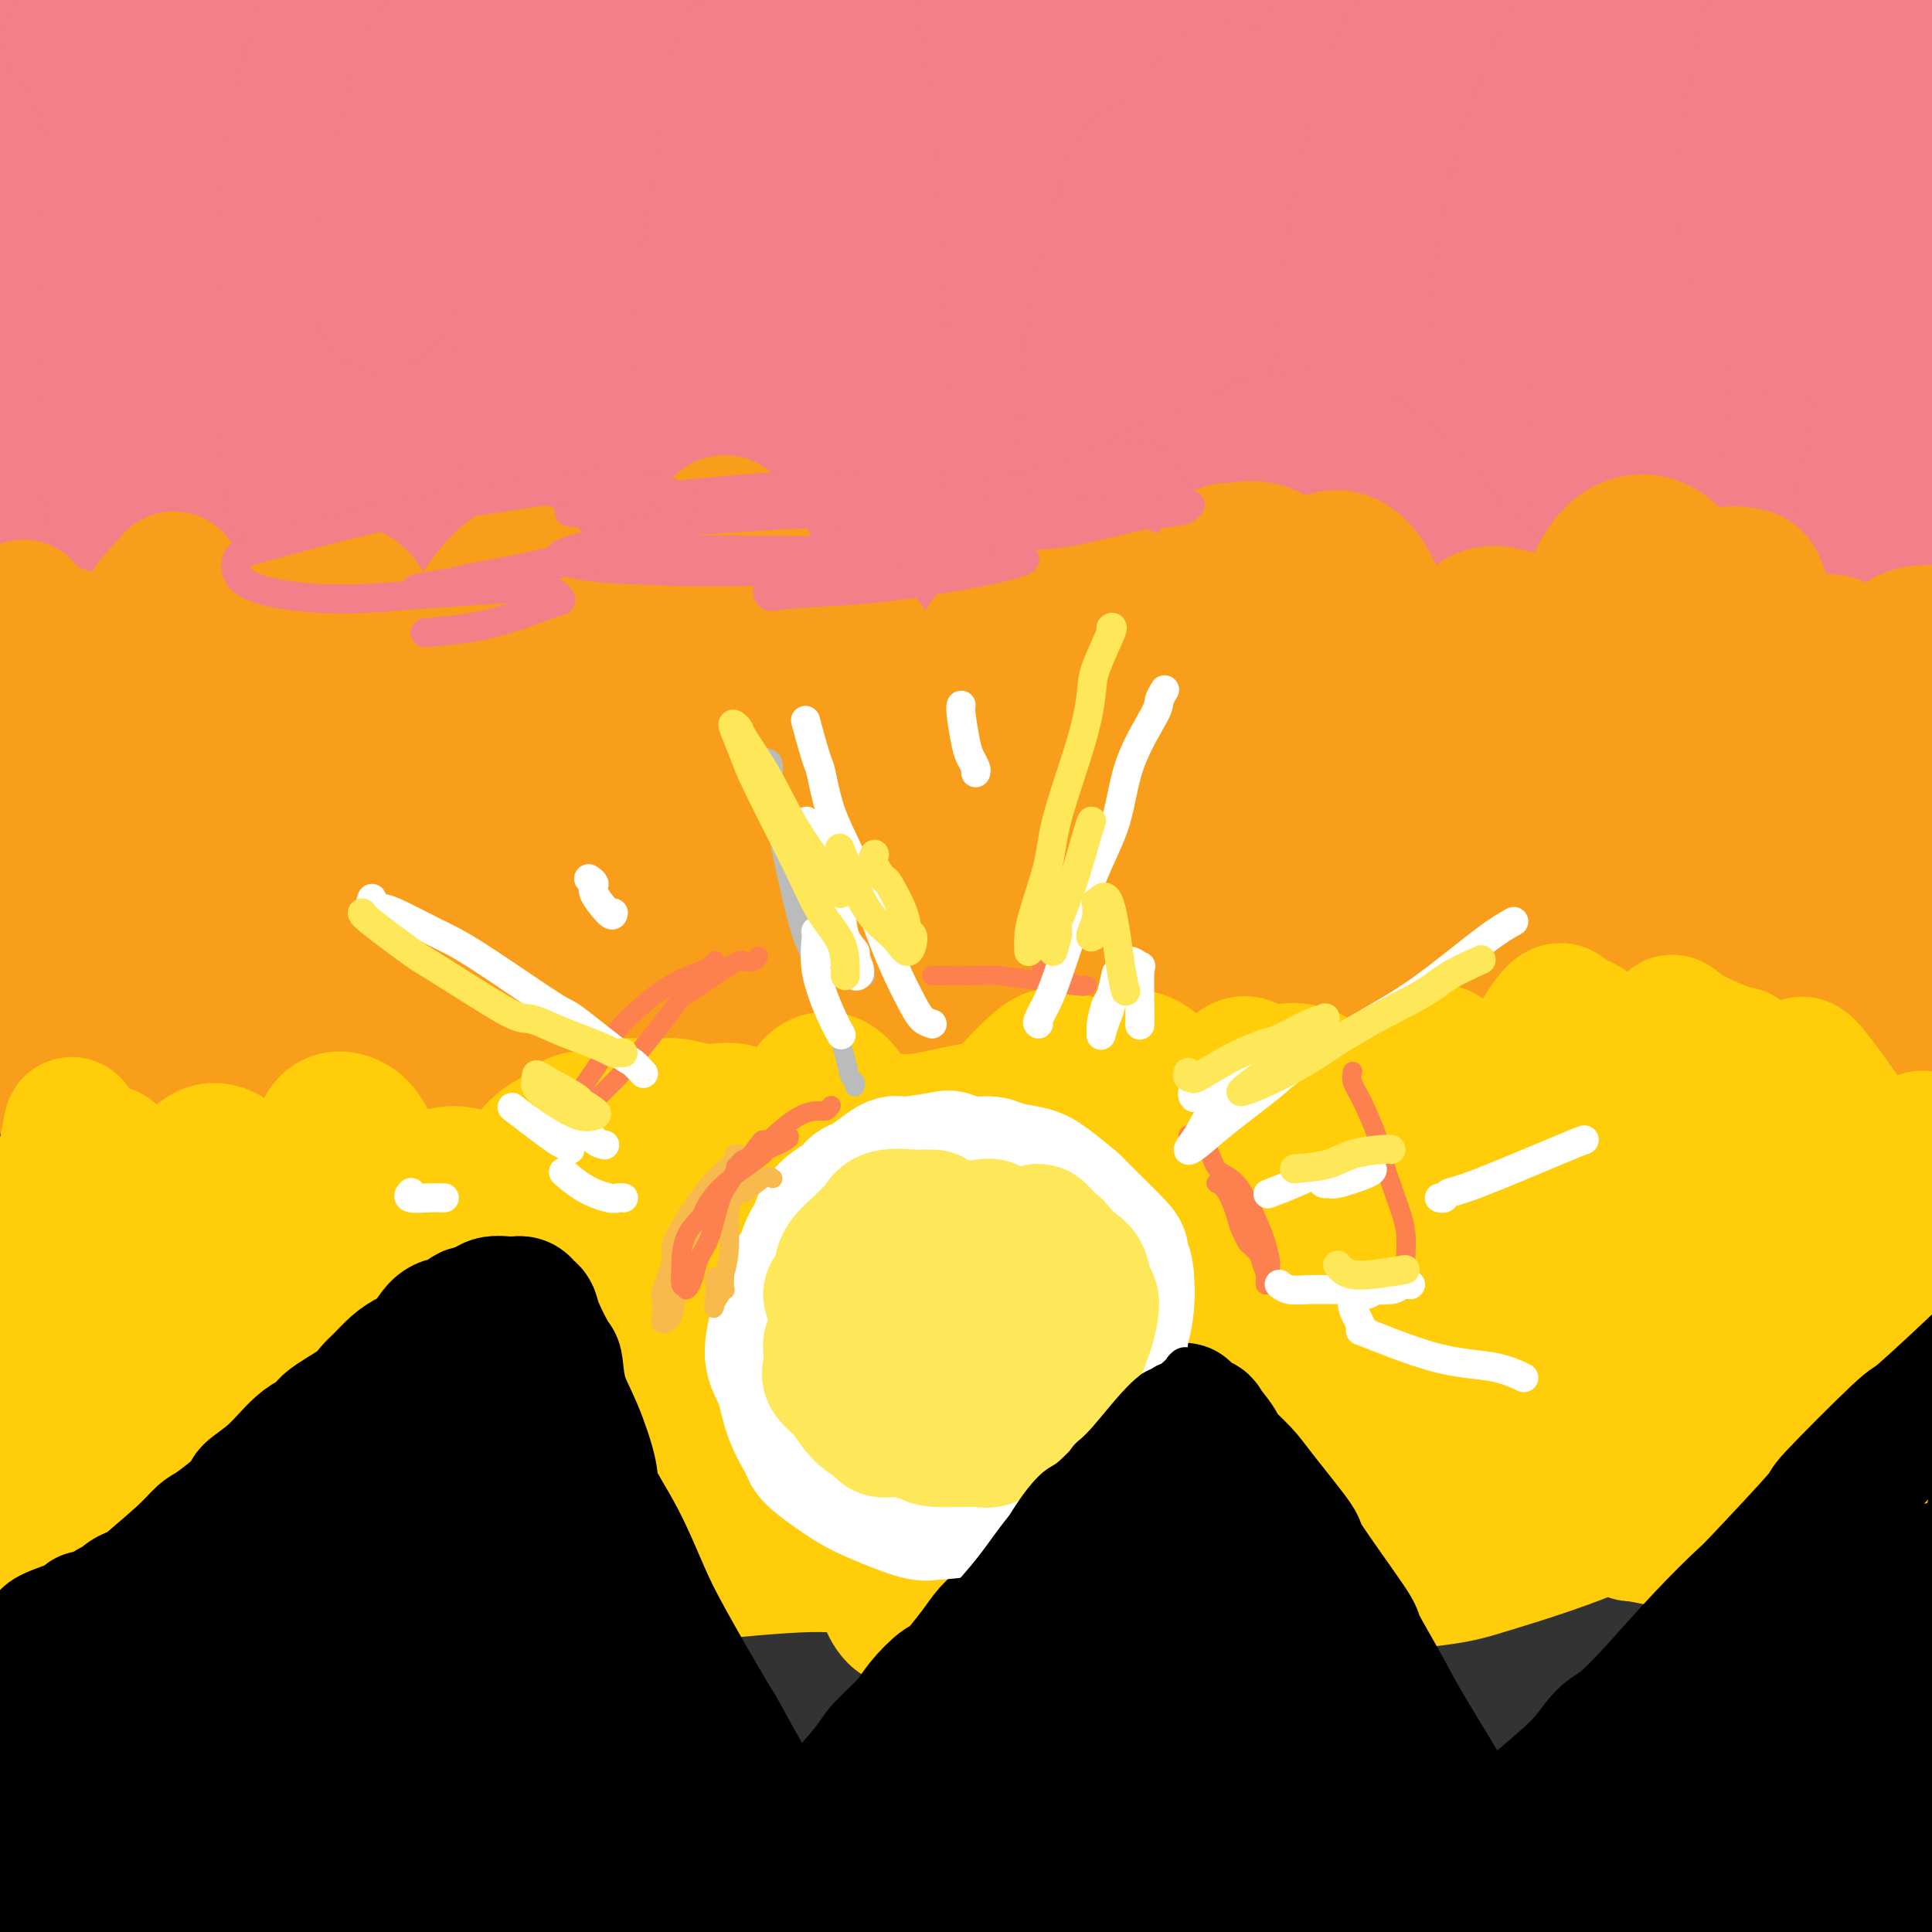 <svg viewBox='0 0 400 400' version='1.1' xmlns='http://www.w3.org/2000/svg' xmlns:xlink='http://www.w3.org/1999/xlink'><rect x="0" y="0" width="400" height="400" fill="#333333" stroke="none"/><g fill='none' stroke='rgb(0,0,0)' stroke-width='28' stroke-linecap='round' stroke-linejoin='round'><path d='M26,3c-0.580,2.509 -1.161,5.017 -2,8c-0.839,2.983 -1.938,6.440 -3,11c-1.062,4.560 -2.089,10.221 -3,20c-0.911,9.779 -1.708,23.674 -2,34c-0.292,10.326 -0.079,17.082 0,21c0.079,3.918 0.025,4.999 0,7c-0.025,2.001 -0.021,4.924 0,6c0.021,1.076 0.059,0.307 0,-2c-0.059,-2.307 -0.216,-6.152 0,-11c0.216,-4.848 0.804,-10.699 1,-22c0.196,-11.301 0.000,-28.050 0,-39c-0.000,-10.950 0.196,-16.100 0,-21c-0.196,-4.900 -0.784,-9.551 -1,-12c-0.216,-2.449 -0.060,-2.697 0,-3c0.060,-0.303 0.025,-0.660 0,1c-0.025,1.660 -0.039,5.338 0,11c0.039,5.662 0.132,13.309 0,21c-0.132,7.691 -0.488,15.427 -1,23c-0.512,7.573 -1.180,14.983 -3,21c-1.820,6.017 -4.792,10.641 -6,13c-1.208,2.359 -0.652,2.453 -2,-1c-1.348,-3.453 -4.599,-10.453 -6,-14c-1.401,-3.547 -0.953,-3.641 -1,-6c-0.047,-2.359 -0.590,-6.981 0,-15c0.590,-8.019 2.311,-19.434 3,-24c0.689,-4.566 0.344,-2.283 0,0'/></g>
<g fill='none' stroke='rgb(243,127,137)' stroke-width='28' stroke-linecap='round' stroke-linejoin='round'><path d='M13,30c0.396,-0.084 0.793,-0.168 1,0c0.207,0.168 0.225,0.587 1,2c0.775,1.413 2.309,3.821 4,7c1.691,3.179 3.541,7.128 5,16c1.459,8.872 2.527,22.666 3,29c0.473,6.334 0.350,5.209 -1,10c-1.350,4.791 -3.927,15.499 -6,20c-2.073,4.501 -3.641,2.796 -5,2c-1.359,-0.796 -2.510,-0.681 -4,-3c-1.490,-2.319 -3.321,-7.072 -5,-13c-1.679,-5.928 -3.208,-13.033 -4,-21c-0.792,-7.967 -0.849,-16.797 -1,-25c-0.151,-8.203 -0.397,-15.779 0,-22c0.397,-6.221 1.435,-11.088 2,-15c0.565,-3.912 0.655,-6.869 1,-9c0.345,-2.131 0.944,-3.436 2,0c1.056,3.436 2.570,11.614 3,16c0.430,4.386 -0.224,4.981 0,10c0.224,5.019 1.325,14.462 2,23c0.675,8.538 0.923,16.171 1,23c0.077,6.829 -0.016,12.852 0,17c0.016,4.148 0.142,6.419 0,8c-0.142,1.581 -0.550,2.473 -1,-1c-0.450,-3.473 -0.941,-11.309 -1,-16c-0.059,-4.691 0.313,-6.235 0,-11c-0.313,-4.765 -1.311,-12.752 -1,-24c0.311,-11.248 1.930,-25.759 3,-34c1.070,-8.241 1.591,-10.212 2,-11c0.409,-0.788 0.704,-0.394 1,0'/><path d='M15,8c1.996,-5.840 3.985,2.060 6,10c2.015,7.940 4.056,15.921 5,21c0.944,5.079 0.793,7.256 2,13c1.207,5.744 3.773,15.054 5,27c1.227,11.946 1.115,26.528 1,35c-0.115,8.472 -0.231,10.835 -1,12c-0.769,1.165 -2.190,1.133 -3,1c-0.810,-0.133 -1.010,-0.368 -2,-4c-0.990,-3.632 -2.770,-10.663 -4,-16c-1.230,-5.337 -1.909,-8.982 -2,-24c-0.091,-15.018 0.405,-41.409 1,-53c0.595,-11.591 1.289,-8.383 2,-11c0.711,-2.617 1.440,-11.061 3,-15c1.560,-3.939 3.950,-3.374 5,-4c1.050,-0.626 0.761,-2.445 2,3c1.239,5.445 4.006,18.152 5,29c0.994,10.848 0.217,19.836 0,29c-0.217,9.164 0.128,18.503 0,26c-0.128,7.497 -0.730,13.151 -1,17c-0.270,3.849 -0.210,5.892 0,6c0.210,0.108 0.569,-1.720 0,-5c-0.569,-3.280 -2.068,-8.012 -2,-17c0.068,-8.988 1.701,-22.232 2,-26c0.299,-3.768 -0.738,1.941 1,-14c1.738,-15.941 6.251,-53.530 9,-67c2.749,-13.470 3.735,-2.821 4,0c0.265,2.821 -0.191,-2.186 1,1c1.191,3.186 4.031,14.565 5,19c0.969,4.435 0.069,1.925 1,11c0.931,9.075 3.695,29.736 5,44c1.305,14.264 1.153,22.132 1,30'/><path d='M66,86c1.123,17.428 0.430,18.498 0,21c-0.430,2.502 -0.597,6.435 -1,9c-0.403,2.565 -1.042,3.762 -2,0c-0.958,-3.762 -2.235,-12.482 -3,-21c-0.765,-8.518 -1.018,-16.834 -1,-26c0.018,-9.166 0.307,-19.184 1,-28c0.693,-8.816 1.789,-16.431 3,-22c1.211,-5.569 2.535,-9.093 3,-11c0.465,-1.907 0.069,-2.198 1,0c0.931,2.198 3.188,6.886 5,18c1.812,11.114 3.180,28.656 4,42c0.820,13.344 1.093,22.492 1,31c-0.093,8.508 -0.550,16.376 -1,21c-0.450,4.624 -0.892,6.005 -2,5c-1.108,-1.005 -2.880,-4.394 -4,-11c-1.120,-6.606 -1.586,-16.428 -2,-22c-0.414,-5.572 -0.776,-6.895 -1,-13c-0.224,-6.105 -0.312,-16.993 1,-30c1.312,-13.007 4.022,-28.135 6,-36c1.978,-7.865 3.225,-8.469 4,-9c0.775,-0.531 1.080,-0.991 2,0c0.920,0.991 2.456,3.431 4,9c1.544,5.569 3.098,14.266 4,23c0.902,8.734 1.154,17.504 1,31c-0.154,13.496 -0.713,31.718 -1,40c-0.287,8.282 -0.301,6.622 -1,7c-0.699,0.378 -2.084,2.792 -3,3c-0.916,0.208 -1.362,-1.790 -2,-6c-0.638,-4.210 -1.468,-10.631 -2,-19c-0.532,-8.369 -0.766,-18.684 -1,-29'/><path d='M79,63c0.514,-17.037 4.299,-32.628 6,-40c1.701,-7.372 1.317,-6.525 2,-8c0.683,-1.475 2.434,-5.273 5,-5c2.566,0.273 5.946,4.615 9,16c3.054,11.385 5.782,29.811 7,39c1.218,9.189 0.925,9.142 1,15c0.075,5.858 0.517,17.622 1,25c0.483,7.378 1.007,10.368 1,12c-0.007,1.632 -0.547,1.904 -1,-3c-0.453,-4.904 -0.821,-14.984 -1,-19c-0.179,-4.016 -0.168,-1.969 0,-13c0.168,-11.031 0.493,-35.140 1,-48c0.507,-12.860 1.196,-14.470 3,-24c1.804,-9.530 4.722,-26.979 6,-33c1.278,-6.021 0.917,-0.614 1,2c0.083,2.614 0.609,2.434 2,12c1.391,9.566 3.648,28.877 5,44c1.352,15.123 1.799,26.059 2,37c0.201,10.941 0.155,21.887 0,30c-0.155,8.113 -0.418,13.392 -1,16c-0.582,2.608 -1.482,2.545 -2,0c-0.518,-2.545 -0.654,-7.572 -1,-16c-0.346,-8.428 -0.902,-20.258 -1,-30c-0.098,-9.742 0.263,-17.395 2,-35c1.737,-17.605 4.848,-45.162 7,-56c2.152,-10.838 3.343,-4.957 4,-1c0.657,3.957 0.781,5.988 1,6c0.219,0.012 0.533,-1.997 2,9c1.467,10.997 4.087,34.999 5,46c0.913,11.001 0.118,9.000 0,17c-0.118,8.000 0.441,26.000 1,44'/><path d='M146,102c0.215,12.688 0.252,13.906 0,14c-0.252,0.094 -0.792,-0.938 -1,-5c-0.208,-4.062 -0.083,-11.155 0,-20c0.083,-8.845 0.123,-19.441 1,-30c0.877,-10.559 2.592,-21.082 4,-30c1.408,-8.918 2.509,-16.231 4,-20c1.491,-3.769 3.370,-3.992 4,-5c0.630,-1.008 0.009,-2.800 2,3c1.991,5.800 6.594,19.192 9,31c2.406,11.808 2.614,22.033 3,33c0.386,10.967 0.948,22.678 1,32c0.052,9.322 -0.408,16.255 -1,21c-0.592,4.745 -1.317,7.301 -2,6c-0.683,-1.301 -1.324,-6.461 -2,-10c-0.676,-3.539 -1.386,-5.458 -2,-11c-0.614,-5.542 -1.132,-14.707 0,-30c1.132,-15.293 3.915,-36.714 6,-49c2.085,-12.286 3.473,-15.437 4,-18c0.527,-2.563 0.195,-4.539 2,-4c1.805,0.539 5.749,3.591 8,9c2.251,5.409 2.811,13.174 4,23c1.189,9.826 3.008,21.714 4,33c0.992,11.286 1.158,21.971 1,31c-0.158,9.029 -0.638,16.402 -1,19c-0.362,2.598 -0.605,0.420 -1,1c-0.395,0.580 -0.943,3.919 -2,-3c-1.057,-6.919 -2.623,-24.094 -3,-38c-0.377,-13.906 0.435,-24.542 1,-34c0.565,-9.458 0.883,-17.739 3,-30c2.117,-12.261 6.033,-28.503 8,-34c1.967,-5.497 1.983,-0.248 2,5'/><path d='M202,-8c0.838,3.235 1.933,8.821 3,16c1.067,7.179 2.105,15.949 3,27c0.895,11.051 1.647,24.381 2,37c0.353,12.619 0.308,24.526 0,34c-0.308,9.474 -0.879,16.514 -1,21c-0.121,4.486 0.208,6.417 0,6c-0.208,-0.417 -0.954,-3.181 -1,-9c-0.046,-5.819 0.606,-14.693 2,-26c1.394,-11.307 3.528,-25.048 5,-36c1.472,-10.952 2.283,-19.115 7,-35c4.717,-15.885 13.342,-39.492 18,-47c4.658,-7.508 5.350,1.082 6,6c0.650,4.918 1.257,6.164 2,11c0.743,4.836 1.623,13.261 2,23c0.377,9.739 0.250,20.791 0,32c-0.250,11.209 -0.624,22.573 -1,32c-0.376,9.427 -0.753,16.915 -1,22c-0.247,5.085 -0.362,7.766 -1,8c-0.638,0.234 -1.799,-1.980 -2,-8c-0.201,-6.020 0.556,-15.845 1,-24c0.444,-8.155 0.574,-14.640 3,-34c2.426,-19.360 7.149,-51.596 10,-66c2.851,-14.404 3.829,-10.976 5,-8c1.171,2.976 2.534,5.501 3,9c0.466,3.499 0.036,7.972 0,14c-0.036,6.028 0.324,13.612 0,25c-0.324,11.388 -1.330,26.582 -2,34c-0.670,7.418 -1.004,7.060 -2,18c-0.996,10.940 -2.653,33.176 -4,45c-1.347,11.824 -2.385,13.235 -3,14c-0.615,0.765 -0.808,0.882 -1,1'/><path d='M255,134c-2.067,15.236 -1.233,-2.673 -1,-15c0.233,-12.327 -0.135,-19.073 0,-29c0.135,-9.927 0.772,-23.034 1,-34c0.228,-10.966 0.047,-19.792 0,-26c-0.047,-6.208 0.038,-9.797 -1,-11c-1.038,-1.203 -3.201,-0.019 -5,4c-1.799,4.019 -3.236,10.873 -5,20c-1.764,9.127 -3.856,20.528 -6,31c-2.144,10.472 -4.341,20.017 -6,28c-1.659,7.983 -2.781,14.405 -4,17c-1.219,2.595 -2.536,1.363 -3,1c-0.464,-0.363 -0.077,0.142 0,-4c0.077,-4.142 -0.157,-12.932 0,-22c0.157,-9.068 0.705,-18.415 2,-27c1.295,-8.585 3.337,-16.409 5,-22c1.663,-5.591 2.946,-8.948 4,-10c1.054,-1.052 1.878,0.202 3,6c1.122,5.798 2.541,16.141 3,21c0.459,4.859 -0.042,4.235 1,14c1.042,9.765 3.628,29.919 5,41c1.372,11.081 1.531,13.090 2,15c0.469,1.910 1.250,3.719 2,3c0.750,-0.719 1.470,-3.968 2,-10c0.530,-6.032 0.872,-14.846 2,-25c1.128,-10.154 3.043,-21.646 5,-33c1.957,-11.354 3.957,-22.568 6,-32c2.043,-9.432 4.130,-17.083 6,-22c1.870,-4.917 3.522,-7.102 5,-7c1.478,0.102 2.783,2.489 4,7c1.217,4.511 2.348,11.146 3,20c0.652,8.854 0.826,19.927 1,31'/><path d='M286,64c0.315,5.973 0.604,5.405 0,16c-0.604,10.595 -2.101,32.354 -3,42c-0.899,9.646 -1.201,7.180 -2,8c-0.799,0.820 -2.095,4.925 -3,4c-0.905,-0.925 -1.418,-6.881 -2,-13c-0.582,-6.119 -1.234,-12.402 0,-28c1.234,-15.598 4.352,-40.513 6,-52c1.648,-11.487 1.824,-9.548 3,-13c1.176,-3.452 3.351,-12.297 5,-16c1.649,-3.703 2.773,-2.264 4,-2c1.227,0.264 2.556,-0.648 3,14c0.444,14.648 0.004,44.857 -1,63c-1.004,18.143 -2.572,24.220 -4,31c-1.428,6.780 -2.714,14.264 -4,18c-1.286,3.736 -2.570,3.726 -4,4c-1.430,0.274 -3.007,0.832 -3,-10c0.007,-10.832 1.598,-33.054 2,-43c0.402,-9.946 -0.385,-7.616 2,-18c2.385,-10.384 7.943,-33.483 12,-46c4.057,-12.517 6.615,-14.452 8,-15c1.385,-0.548 1.598,0.292 3,0c1.402,-0.292 3.994,-1.714 6,8c2.006,9.714 3.425,30.565 4,41c0.575,10.435 0.305,10.452 0,17c-0.305,6.548 -0.644,19.625 -2,31c-1.356,11.375 -3.728,21.048 -5,25c-1.272,3.952 -1.444,2.183 -2,0c-0.556,-2.183 -1.496,-4.780 -2,-10c-0.504,-5.220 -0.573,-13.063 0,-23c0.573,-9.937 1.786,-21.969 3,-34'/><path d='M310,63c1.511,-14.723 3.789,-23.031 6,-31c2.211,-7.969 4.356,-15.598 7,-20c2.644,-4.402 5.789,-5.578 8,-5c2.211,0.578 3.490,2.910 5,8c1.510,5.090 3.252,12.937 4,22c0.748,9.063 0.504,19.343 0,29c-0.504,9.657 -1.267,18.692 -2,26c-0.733,7.308 -1.437,12.890 -2,16c-0.563,3.110 -0.986,3.750 -2,4c-1.014,0.250 -2.619,0.111 -3,-11c-0.381,-11.111 0.462,-33.195 1,-43c0.538,-9.805 0.772,-7.332 2,-15c1.228,-7.668 3.451,-25.477 7,-40c3.549,-14.523 8.425,-25.759 11,-27c2.575,-1.241 2.850,7.514 3,12c0.150,4.486 0.177,4.705 0,11c-0.177,6.295 -0.556,18.667 -1,31c-0.444,12.333 -0.951,24.627 -2,36c-1.049,11.373 -2.638,21.825 -5,32c-2.362,10.175 -5.497,20.072 -7,24c-1.503,3.928 -1.375,1.887 -2,0c-0.625,-1.887 -2.004,-3.621 -3,-7c-0.996,-3.379 -1.609,-8.402 0,-22c1.609,-13.598 5.439,-35.769 7,-46c1.561,-10.231 0.852,-8.520 4,-14c3.148,-5.480 10.154,-18.150 14,-23c3.846,-4.850 4.533,-1.880 6,4c1.467,5.880 3.713,14.669 5,20c1.287,5.331 1.616,7.205 2,15c0.384,7.795 0.824,21.513 1,33c0.176,11.487 0.088,20.744 0,30'/><path d='M374,112c0.361,16.048 -0.237,17.168 -1,17c-0.763,-0.168 -1.691,-1.624 -2,-3c-0.309,-1.376 0.001,-2.673 0,-8c-0.001,-5.327 -0.315,-14.683 0,-25c0.315,-10.317 1.257,-21.596 3,-32c1.743,-10.404 4.286,-19.935 7,-28c2.714,-8.065 5.600,-14.664 8,-19c2.400,-4.336 4.313,-6.407 6,-6c1.687,0.407 3.146,3.294 4,7c0.854,3.706 1.101,8.233 1,19c-0.101,10.767 -0.550,27.774 -1,39c-0.450,11.226 -0.903,16.670 -1,20c-0.097,3.330 0.160,4.547 0,6c-0.160,1.453 -0.739,3.144 -1,2c-0.261,-1.144 -0.204,-5.123 0,-11c0.204,-5.877 0.554,-13.653 1,-22c0.446,-8.347 0.989,-17.264 2,-25c1.011,-7.736 2.489,-14.291 4,-18c1.511,-3.709 3.055,-4.570 4,-2c0.945,2.570 1.293,8.573 2,16c0.707,7.427 1.775,16.277 2,25c0.225,8.723 -0.393,17.317 -1,25c-0.607,7.683 -1.203,14.454 -2,18c-0.797,3.546 -1.796,3.865 -3,6c-1.204,2.135 -2.615,6.085 -5,4c-2.385,-2.085 -5.745,-10.206 -8,-20c-2.255,-9.794 -3.405,-21.263 -4,-28c-0.595,-6.737 -0.634,-8.744 -1,-14c-0.366,-5.256 -1.060,-13.761 0,-28c1.060,-14.239 3.874,-34.211 5,-42c1.126,-7.789 0.563,-3.394 0,1'/><path d='M393,-14c0.637,-5.467 -0.272,1.364 -1,9c-0.728,7.636 -1.277,16.077 -2,21c-0.723,4.923 -1.621,6.328 -3,12c-1.379,5.672 -3.240,15.611 -5,23c-1.760,7.389 -3.421,12.229 -5,15c-1.579,2.771 -3.077,3.472 -5,3c-1.923,-0.472 -4.270,-2.116 -6,-6c-1.730,-3.884 -2.844,-10.007 -4,-15c-1.156,-4.993 -2.355,-8.856 0,-22c2.355,-13.144 8.262,-35.568 11,-44c2.738,-8.432 2.306,-2.871 3,0c0.694,2.871 2.515,3.051 4,5c1.485,1.949 2.634,5.666 4,11c1.366,5.334 2.948,12.285 4,20c1.052,7.715 1.575,16.194 2,26c0.425,9.806 0.752,20.938 0,32c-0.752,11.062 -2.582,22.055 -5,32c-2.418,9.945 -5.422,18.841 -8,26c-2.578,7.159 -4.728,12.580 -10,16c-5.272,3.420 -13.665,4.838 -18,5c-4.335,0.162 -4.611,-0.931 -7,-3c-2.389,-2.069 -6.890,-5.114 -11,-8c-4.110,-2.886 -7.828,-5.614 -11,-9c-3.172,-3.386 -5.799,-7.430 -9,-11c-3.201,-3.570 -6.975,-6.666 -10,-10c-3.025,-3.334 -5.299,-6.904 -8,-10c-2.701,-3.096 -5.829,-5.716 -9,-8c-3.171,-2.284 -6.386,-4.231 -10,-5c-3.614,-0.769 -7.627,-0.361 -12,1c-4.373,1.361 -9.107,3.675 -14,6c-4.893,2.325 -9.947,4.663 -15,7'/><path d='M233,105c-6.516,3.024 -8.306,4.083 -16,6c-7.694,1.917 -21.292,4.692 -28,6c-6.708,1.308 -6.527,1.150 -11,2c-4.473,0.850 -13.600,2.709 -22,4c-8.400,1.291 -16.074,2.013 -23,3c-6.926,0.987 -13.103,2.239 -22,3c-8.897,0.761 -20.513,1.030 -26,1c-5.487,-0.030 -4.844,-0.359 -7,-1c-2.156,-0.641 -7.111,-1.596 -10,-3c-2.889,-1.404 -3.710,-3.259 -3,-4c0.710,-0.741 2.953,-0.369 4,0c1.047,0.369 0.897,0.736 4,2c3.103,1.264 9.458,3.424 15,5c5.542,1.576 10.270,2.569 15,4c4.730,1.431 9.461,3.300 14,4c4.539,0.700 8.886,0.233 12,0c3.114,-0.233 4.994,-0.230 6,0c1.006,0.230 1.136,0.687 -2,1c-3.136,0.313 -9.539,0.481 -13,1c-3.461,0.519 -3.978,1.388 -9,2c-5.022,0.612 -14.547,0.966 -23,1c-8.453,0.034 -15.833,-0.252 -24,0c-8.167,0.252 -17.123,1.044 -25,2c-7.877,0.956 -14.677,2.078 -22,3c-7.323,0.922 -15.168,1.644 -19,2c-3.832,0.356 -3.652,0.346 -4,0c-0.348,-0.346 -1.226,-1.029 -1,-2c0.226,-0.971 1.555,-2.229 5,-4c3.445,-1.771 9.004,-4.054 15,-5c5.996,-0.946 12.427,-0.556 20,-1c7.573,-0.444 16.286,-1.722 25,-3'/><path d='M58,134c12.012,-1.571 19.542,-3.500 26,-5c6.458,-1.500 11.845,-2.571 14,-3c2.155,-0.429 1.077,-0.214 0,0'/></g>
<g fill='none' stroke='rgb(249,158,27)' stroke-width='28' stroke-linecap='round' stroke-linejoin='round'><path d='M9,152c0.008,-1.009 0.016,-2.018 0,4c-0.016,6.018 -0.055,19.062 0,25c0.055,5.938 0.205,4.770 1,12c0.795,7.230 2.235,22.857 3,30c0.765,7.143 0.856,5.801 1,6c0.144,0.199 0.343,1.938 0,2c-0.343,0.062 -1.226,-1.554 -2,-5c-0.774,-3.446 -1.437,-8.722 -2,-15c-0.563,-6.278 -1.026,-13.558 -2,-20c-0.974,-6.442 -2.459,-12.045 -3,-22c-0.541,-9.955 -0.137,-24.263 0,-31c0.137,-6.737 0.008,-5.902 0,-7c-0.008,-1.098 0.106,-4.128 0,-5c-0.106,-0.872 -0.433,0.415 0,4c0.433,3.585 1.626,9.468 3,17c1.374,7.532 2.927,16.713 4,25c1.073,8.287 1.665,15.680 2,25c0.335,9.320 0.415,20.567 0,25c-0.415,4.433 -1.323,2.050 -2,2c-0.677,-0.050 -1.122,2.231 -2,-2c-0.878,-4.231 -2.190,-14.974 -3,-24c-0.810,-9.026 -1.117,-16.333 -1,-25c0.117,-8.667 0.659,-18.693 1,-24c0.341,-5.307 0.483,-5.894 1,-9c0.517,-3.106 1.411,-8.731 4,-9c2.589,-0.269 6.873,4.817 9,8c2.127,3.183 2.096,4.461 3,8c0.904,3.539 2.743,9.337 5,20c2.257,10.663 4.930,26.189 6,34c1.070,7.811 0.535,7.905 0,8'/><path d='M35,209c1.783,11.608 0.741,9.628 0,9c-0.741,-0.628 -1.181,0.095 -2,-2c-0.819,-2.095 -2.015,-7.008 -3,-14c-0.985,-6.992 -1.757,-16.062 -2,-25c-0.243,-8.938 0.045,-17.744 0,-26c-0.045,-8.256 -0.423,-15.962 1,-21c1.423,-5.038 4.649,-7.410 6,-9c1.351,-1.590 0.829,-2.400 3,4c2.171,6.400 7.035,20.008 9,25c1.965,4.992 1.030,1.367 2,12c0.970,10.633 3.844,35.523 5,46c1.156,10.477 0.595,6.539 0,7c-0.595,0.461 -1.222,5.321 -2,7c-0.778,1.679 -1.707,0.179 -3,-5c-1.293,-5.179 -2.952,-14.036 -4,-19c-1.048,-4.964 -1.486,-6.035 -2,-12c-0.514,-5.965 -1.104,-16.826 -1,-26c0.104,-9.174 0.902,-16.662 2,-22c1.098,-5.338 2.497,-8.525 4,-10c1.503,-1.475 3.112,-1.239 5,1c1.888,2.239 4.056,6.480 6,12c1.944,5.520 3.664,12.321 5,20c1.336,7.679 2.290,16.238 3,24c0.710,7.762 1.178,14.728 1,21c-0.178,6.272 -1.001,11.852 -2,13c-0.999,1.148 -2.172,-2.135 -3,-4c-0.828,-1.865 -1.310,-2.312 -2,-7c-0.690,-4.688 -1.587,-13.617 -2,-23c-0.413,-9.383 -0.342,-19.218 0,-28c0.342,-8.782 0.955,-16.509 3,-22c2.045,-5.491 5.523,-8.745 9,-12'/><path d='M71,123c2.588,-1.248 4.559,1.632 7,7c2.441,5.368 5.354,13.224 7,18c1.646,4.776 2.026,6.472 3,12c0.974,5.528 2.540,14.887 4,26c1.460,11.113 2.812,23.978 3,30c0.188,6.022 -0.788,5.199 -1,4c-0.212,-1.199 0.340,-2.774 0,-3c-0.340,-0.226 -1.573,0.897 -2,-8c-0.427,-8.897 -0.050,-27.815 0,-37c0.050,-9.185 -0.227,-8.636 0,-14c0.227,-5.364 0.959,-16.639 4,-25c3.041,-8.361 8.390,-13.806 11,-15c2.610,-1.194 2.480,1.863 3,4c0.520,2.137 1.691,3.353 3,8c1.309,4.647 2.756,12.726 4,21c1.244,8.274 2.285,16.744 3,25c0.715,8.256 1.104,16.300 1,23c-0.104,6.700 -0.701,12.057 -1,15c-0.299,2.943 -0.300,3.470 -1,3c-0.700,-0.470 -2.098,-1.939 -3,-10c-0.902,-8.061 -1.306,-22.714 -1,-34c0.306,-11.286 1.323,-19.203 2,-24c0.677,-4.797 1.013,-6.472 2,-10c0.987,-3.528 2.625,-8.907 4,-12c1.375,-3.093 2.488,-3.898 5,0c2.512,3.898 6.422,12.499 9,20c2.578,7.501 3.823,13.902 5,22c1.177,8.098 2.284,17.892 3,23c0.716,5.108 1.039,5.529 1,9c-0.039,3.471 -0.440,9.992 -1,12c-0.560,2.008 -1.280,-0.496 -2,-3'/><path d='M143,210c-0.772,-4.186 -1.701,-13.150 -2,-18c-0.299,-4.850 0.031,-5.585 0,-12c-0.031,-6.415 -0.424,-18.510 0,-29c0.424,-10.490 1.665,-19.374 3,-26c1.335,-6.626 2.765,-10.993 4,-14c1.235,-3.007 2.276,-4.654 5,1c2.724,5.654 7.130,18.608 9,24c1.870,5.392 1.203,3.220 2,12c0.797,8.780 3.059,28.512 4,41c0.941,12.488 0.562,17.733 0,23c-0.562,5.267 -1.306,10.556 -2,13c-0.694,2.444 -1.338,2.044 -2,0c-0.662,-2.044 -1.344,-5.730 -2,-13c-0.656,-7.270 -1.287,-18.123 -2,-23c-0.713,-4.877 -1.508,-3.777 0,-13c1.508,-9.223 5.318,-28.767 7,-37c1.682,-8.233 1.237,-5.153 2,-6c0.763,-0.847 2.733,-5.619 6,-4c3.267,1.619 7.829,9.630 10,13c2.171,3.370 1.949,2.099 3,10c1.051,7.901 3.374,24.976 4,37c0.626,12.024 -0.446,18.999 -1,23c-0.554,4.001 -0.591,5.027 -1,8c-0.409,2.973 -1.191,7.893 -2,10c-0.809,2.107 -1.644,1.401 -2,-1c-0.356,-2.401 -0.232,-6.496 0,-13c0.232,-6.504 0.570,-15.417 2,-25c1.430,-9.583 3.950,-19.837 6,-29c2.050,-9.163 3.629,-17.236 7,-24c3.371,-6.764 8.535,-12.218 12,-13c3.465,-0.782 5.233,3.109 7,7'/><path d='M220,132c1.305,1.629 1.068,2.202 2,7c0.932,4.798 3.032,13.821 4,22c0.968,8.179 0.803,15.514 0,25c-0.803,9.486 -2.245,21.124 -4,27c-1.755,5.876 -3.822,5.989 -5,6c-1.178,0.011 -1.467,-0.082 -2,-1c-0.533,-0.918 -1.310,-2.661 -2,-12c-0.690,-9.339 -1.295,-26.272 0,-39c1.295,-12.728 4.488,-21.250 6,-26c1.512,-4.750 1.342,-5.727 3,-9c1.658,-3.273 5.145,-8.843 10,-9c4.855,-0.157 11.080,5.099 14,7c2.920,1.901 2.535,0.447 4,8c1.465,7.553 4.780,24.112 6,32c1.220,7.888 0.346,7.105 0,11c-0.346,3.895 -0.162,12.469 -1,18c-0.838,5.531 -2.696,8.019 -4,9c-1.304,0.981 -2.052,0.455 -3,-3c-0.948,-3.455 -2.094,-9.838 -3,-17c-0.906,-7.162 -1.570,-15.103 0,-28c1.570,-12.897 5.374,-30.748 7,-39c1.626,-8.252 1.074,-6.903 3,-7c1.926,-0.097 6.329,-1.640 10,2c3.671,3.640 6.608,12.462 8,16c1.392,3.538 1.239,1.791 2,11c0.761,9.209 2.438,29.374 3,38c0.562,8.626 0.010,5.712 -1,11c-1.010,5.288 -2.477,18.778 -4,24c-1.523,5.222 -3.102,2.175 -4,1c-0.898,-1.175 -1.114,-0.479 -2,-4c-0.886,-3.521 -2.443,-11.261 -4,-19'/><path d='M263,194c-0.958,-8.082 -1.354,-18.787 -1,-29c0.354,-10.213 1.459,-19.934 3,-28c1.541,-8.066 3.519,-14.478 6,-18c2.481,-3.522 5.464,-4.155 8,-3c2.536,1.155 4.626,4.098 7,10c2.374,5.902 5.033,14.761 7,23c1.967,8.239 3.241,15.856 4,28c0.759,12.144 1.002,28.815 1,36c-0.002,7.185 -0.250,4.885 -1,6c-0.750,1.115 -2.002,5.644 -3,4c-0.998,-1.644 -1.744,-9.461 -2,-19c-0.256,-9.539 -0.024,-20.799 0,-27c0.024,-6.201 -0.160,-7.342 1,-13c1.160,-5.658 3.664,-15.831 6,-23c2.336,-7.169 4.503,-11.333 7,-13c2.497,-1.667 5.325,-0.838 8,0c2.675,0.838 5.199,1.684 8,10c2.801,8.316 5.881,24.103 7,31c1.119,6.897 0.276,4.903 0,10c-0.276,5.097 0.013,17.283 0,22c-0.013,4.717 -0.330,1.965 -1,1c-0.670,-0.965 -1.694,-0.142 -3,-2c-1.306,-1.858 -2.894,-6.397 -3,-18c-0.106,-11.603 1.271,-30.271 2,-39c0.729,-8.729 0.809,-7.519 2,-11c1.191,-3.481 3.494,-11.651 7,-16c3.506,-4.349 8.216,-4.875 12,-2c3.784,2.875 6.643,9.152 8,12c1.357,2.848 1.211,2.267 2,10c0.789,7.733 2.511,23.781 3,32c0.489,8.219 -0.256,8.610 -1,9'/><path d='M357,177c-0.205,11.520 -2.718,14.819 -4,16c-1.282,1.181 -1.333,0.243 -2,0c-0.667,-0.243 -1.952,0.211 -3,-8c-1.048,-8.211 -1.861,-25.085 -2,-33c-0.139,-7.915 0.395,-6.871 1,-11c0.605,-4.129 1.280,-13.431 4,-18c2.720,-4.569 7.485,-4.406 10,-4c2.515,0.406 2.778,1.056 4,5c1.222,3.944 3.401,11.182 5,18c1.599,6.818 2.616,13.217 3,24c0.384,10.783 0.135,25.952 0,33c-0.135,7.048 -0.154,5.976 -1,7c-0.846,1.024 -2.517,4.146 -4,5c-1.483,0.854 -2.776,-0.559 -4,-4c-1.224,-3.441 -2.379,-8.911 -3,-16c-0.621,-7.089 -0.709,-15.797 0,-23c0.709,-7.203 2.214,-12.902 5,-19c2.786,-6.098 6.852,-12.595 10,-15c3.148,-2.405 5.376,-0.719 8,3c2.624,3.719 5.642,9.469 7,13c1.358,3.531 1.055,4.842 2,10c0.945,5.158 3.138,14.162 4,22c0.862,7.838 0.392,14.509 0,20c-0.392,5.491 -0.706,9.803 -2,11c-1.294,1.197 -3.570,-0.720 -5,-1c-1.430,-0.280 -2.015,1.077 -3,-6c-0.985,-7.077 -2.369,-22.590 -3,-30c-0.631,-7.410 -0.509,-6.718 0,-11c0.509,-4.282 1.406,-13.537 3,-20c1.594,-6.463 3.884,-10.132 6,-12c2.116,-1.868 4.058,-1.934 6,-2'/><path d='M399,131c2.855,2.546 6.992,9.911 9,17c2.008,7.089 1.889,13.903 2,21c0.111,7.097 0.454,14.476 0,21c-0.454,6.524 -1.704,12.193 -3,16c-1.296,3.807 -2.639,5.753 -4,6c-1.361,0.247 -2.740,-1.204 -4,-5c-1.260,-3.796 -2.402,-9.937 -3,-17c-0.598,-7.063 -0.654,-15.047 0,-21c0.654,-5.953 2.018,-9.875 4,-11c1.982,-1.125 4.584,0.547 7,3c2.416,2.453 4.648,5.689 8,15c3.352,9.311 7.826,24.699 10,33c2.174,8.301 2.050,9.515 2,10c-0.050,0.485 -0.025,0.243 0,0'/></g>
<g fill='none' stroke='rgb(255,205,10)' stroke-width='28' stroke-linecap='round' stroke-linejoin='round'><path d='M16,267c-0.323,0.490 -0.646,0.979 -1,2c-0.354,1.021 -0.740,2.573 -1,5c-0.260,2.427 -0.396,5.728 -1,8c-0.604,2.272 -1.678,3.513 -2,4c-0.322,0.487 0.106,0.220 0,-1c-0.106,-1.220 -0.747,-3.392 -1,-7c-0.253,-3.608 -0.116,-8.653 0,-13c0.116,-4.347 0.213,-7.998 1,-13c0.787,-5.002 2.265,-11.357 3,-15c0.735,-3.643 0.728,-4.576 1,-4c0.272,0.576 0.824,2.660 1,3c0.176,0.340 -0.023,-1.066 1,6c1.023,7.066 3.268,22.603 4,30c0.732,7.397 -0.049,6.652 0,11c0.049,4.348 0.928,13.788 1,21c0.072,7.212 -0.664,12.194 -1,15c-0.336,2.806 -0.272,3.434 -1,0c-0.728,-3.434 -2.249,-10.932 -3,-14c-0.751,-3.068 -0.734,-1.708 -1,-8c-0.266,-6.292 -0.817,-20.237 -1,-29c-0.183,-8.763 0.000,-12.344 1,-16c1.000,-3.656 2.815,-7.388 4,-10c1.185,-2.612 1.739,-4.105 3,-3c1.261,1.105 3.228,4.806 4,6c0.772,1.194 0.350,-0.120 2,6c1.650,6.120 5.373,19.673 7,29c1.627,9.327 1.158,14.428 1,20c-0.158,5.572 -0.004,11.616 0,15c0.004,3.384 -0.142,4.110 -1,4c-0.858,-0.110 -2.429,-1.055 -4,-2'/><path d='M32,317c-0.923,0.070 -1.230,1.245 -2,-5c-0.770,-6.245 -2.003,-19.911 -2,-30c0.003,-10.089 1.242,-16.600 2,-20c0.758,-3.400 1.035,-3.689 3,-8c1.965,-4.311 5.619,-12.645 9,-15c3.381,-2.355 6.490,1.269 8,2c1.510,0.731 1.422,-1.431 4,4c2.578,5.431 7.822,18.454 10,24c2.178,5.546 1.289,3.616 2,11c0.711,7.384 3.021,24.082 4,32c0.979,7.918 0.626,7.056 0,8c-0.626,0.944 -1.524,3.693 -2,4c-0.476,0.307 -0.530,-1.830 -1,-7c-0.470,-5.170 -1.355,-13.374 -2,-22c-0.645,-8.626 -1.051,-17.674 -1,-26c0.051,-8.326 0.557,-15.931 1,-22c0.443,-6.069 0.822,-10.601 2,-13c1.178,-2.399 3.155,-2.665 5,-2c1.845,0.665 3.558,2.259 5,6c1.442,3.741 2.615,9.627 4,16c1.385,6.373 2.984,13.233 4,21c1.016,7.767 1.450,16.440 2,24c0.550,7.560 1.217,14.008 1,18c-0.217,3.992 -1.318,5.529 -2,7c-0.682,1.471 -0.945,2.875 -2,-1c-1.055,-3.875 -2.904,-13.029 -4,-21c-1.096,-7.971 -1.440,-14.760 -1,-22c0.440,-7.240 1.664,-14.930 3,-21c1.336,-6.070 2.783,-10.519 5,-13c2.217,-2.481 5.205,-2.995 7,-3c1.795,-0.005 2.398,0.497 3,1'/><path d='M97,244c4.241,3.915 9.842,14.701 12,19c2.158,4.299 0.871,2.109 2,10c1.129,7.891 4.674,25.863 6,34c1.326,8.137 0.432,6.438 0,10c-0.432,3.562 -0.402,12.386 -1,15c-0.598,2.614 -1.823,-0.983 -3,-5c-1.177,-4.017 -2.305,-8.455 -3,-15c-0.695,-6.545 -0.957,-15.199 -1,-24c-0.043,-8.801 0.132,-17.751 1,-26c0.868,-8.249 2.430,-15.798 4,-21c1.570,-5.202 3.149,-8.058 5,-9c1.851,-0.942 3.972,0.029 6,4c2.028,3.971 3.961,10.941 5,14c1.039,3.059 1.183,2.205 2,10c0.817,7.795 2.306,24.237 3,35c0.694,10.763 0.593,15.847 0,21c-0.593,5.153 -1.679,10.374 -3,13c-1.321,2.626 -2.877,2.657 -4,1c-1.123,-1.657 -1.814,-5.001 -3,-10c-1.186,-4.999 -2.868,-11.652 -3,-19c-0.132,-7.348 1.285,-15.389 3,-23c1.715,-7.611 3.729,-14.792 6,-20c2.271,-5.208 4.800,-8.444 8,-10c3.200,-1.556 7.071,-1.432 9,-1c1.929,0.432 1.915,1.173 4,3c2.085,1.827 6.267,4.740 10,13c3.733,8.260 7.017,21.868 9,31c1.983,9.132 2.666,13.788 3,18c0.334,4.212 0.321,7.980 0,10c-0.321,2.020 -0.949,2.291 -2,0c-1.051,-2.291 -2.526,-7.146 -4,-12'/><path d='M168,310c-1.769,-5.597 -3.191,-13.590 -4,-23c-0.809,-9.410 -1.004,-20.236 -1,-29c0.004,-8.764 0.208,-15.465 1,-21c0.792,-5.535 2.174,-9.905 4,-12c1.826,-2.095 4.098,-1.913 6,0c1.902,1.913 3.435,5.559 5,11c1.565,5.441 3.161,12.676 5,21c1.839,8.324 3.921,17.737 5,27c1.079,9.263 1.155,18.375 1,26c-0.155,7.625 -0.543,13.764 -1,18c-0.457,4.236 -0.985,6.569 -2,7c-1.015,0.431 -2.518,-1.039 -4,-5c-1.482,-3.961 -2.944,-10.414 -4,-19c-1.056,-8.586 -1.705,-19.305 -2,-29c-0.295,-9.695 -0.236,-18.368 1,-26c1.236,-7.632 3.649,-14.225 5,-18c1.351,-3.775 1.638,-4.733 4,-5c2.362,-0.267 6.798,0.156 10,3c3.202,2.844 5.171,8.107 7,14c1.829,5.893 3.520,12.414 5,20c1.480,7.586 2.751,16.237 3,24c0.249,7.763 -0.524,14.639 -1,19c-0.476,4.361 -0.655,6.208 -2,7c-1.345,0.792 -3.854,0.530 -5,1c-1.146,0.470 -0.927,1.674 -2,-6c-1.073,-7.674 -3.437,-24.226 -4,-36c-0.563,-11.774 0.675,-18.771 2,-26c1.325,-7.229 2.737,-14.690 5,-20c2.263,-5.310 5.379,-8.468 8,-11c2.621,-2.532 4.749,-4.438 7,-3c2.251,1.438 4.626,6.219 7,11'/><path d='M227,230c2.232,5.200 4.312,12.699 6,21c1.688,8.301 2.984,17.402 3,26c0.016,8.598 -1.249,16.693 -2,23c-0.751,6.307 -0.987,10.828 -2,14c-1.013,3.172 -2.804,4.997 -4,5c-1.196,0.003 -1.799,-1.816 -3,-6c-1.201,-4.184 -3.000,-10.733 -4,-19c-1.000,-8.267 -1.199,-18.250 -1,-28c0.199,-9.750 0.798,-19.266 2,-27c1.202,-7.734 3.006,-13.686 6,-17c2.994,-3.314 7.177,-3.989 10,-2c2.823,1.989 4.286,6.643 6,13c1.714,6.357 3.680,14.416 5,22c1.320,7.584 1.995,14.692 2,25c0.005,10.308 -0.661,23.816 -1,30c-0.339,6.184 -0.352,5.042 -1,6c-0.648,0.958 -1.930,4.014 -3,3c-1.070,-1.014 -1.928,-6.097 -3,-11c-1.072,-4.903 -2.357,-9.626 -2,-22c0.357,-12.374 2.358,-32.398 3,-41c0.642,-8.602 -0.073,-5.780 2,-9c2.073,-3.220 6.934,-12.480 10,-15c3.066,-2.520 4.338,1.700 6,6c1.662,4.300 3.715,8.679 5,16c1.285,7.321 1.803,17.583 2,23c0.197,5.417 0.072,5.987 0,11c-0.072,5.013 -0.091,14.467 -1,21c-0.909,6.533 -2.706,10.143 -4,13c-1.294,2.857 -2.084,4.959 -4,2c-1.916,-2.959 -4.958,-10.980 -8,-19'/><path d='M252,294c-1.423,-8.166 -0.979,-19.082 -1,-25c-0.021,-5.918 -0.506,-6.837 0,-12c0.506,-5.163 2.004,-14.568 4,-21c1.996,-6.432 4.490,-9.889 7,-12c2.510,-2.111 5.034,-2.874 8,-2c2.966,0.874 6.372,3.386 9,8c2.628,4.614 4.476,11.331 6,19c1.524,7.669 2.724,16.289 4,24c1.276,7.711 2.627,14.513 3,23c0.373,8.487 -0.231,18.658 -2,21c-1.769,2.342 -4.704,-3.146 -6,-6c-1.296,-2.854 -0.952,-3.075 -1,-9c-0.048,-5.925 -0.488,-17.553 -1,-23c-0.512,-5.447 -1.098,-4.712 0,-13c1.098,-8.288 3.879,-25.600 7,-35c3.121,-9.400 6.581,-10.888 8,-12c1.419,-1.112 0.798,-1.848 3,0c2.202,1.848 7.226,6.280 10,12c2.774,5.720 3.296,12.728 4,21c0.704,8.272 1.590,17.807 2,23c0.410,5.193 0.344,6.045 0,10c-0.344,3.955 -0.965,11.015 -2,16c-1.035,4.985 -2.483,7.895 -4,6c-1.517,-1.895 -3.103,-8.597 -4,-12c-0.897,-3.403 -1.103,-3.509 -1,-9c0.103,-5.491 0.517,-16.366 1,-26c0.483,-9.634 1.036,-18.026 4,-27c2.964,-8.974 8.341,-18.529 11,-22c2.659,-3.471 2.601,-0.858 4,0c1.399,0.858 4.257,-0.041 7,6c2.743,6.041 5.372,19.020 8,32'/><path d='M340,249c1.722,9.893 2.027,18.626 2,27c-0.027,8.374 -0.386,16.390 -1,23c-0.614,6.610 -1.484,11.815 -2,15c-0.516,3.185 -0.677,4.351 -2,3c-1.323,-1.351 -3.806,-5.219 -5,-6c-1.194,-0.781 -1.098,1.523 -1,-8c0.098,-9.523 0.196,-30.875 0,-40c-0.196,-9.125 -0.688,-6.023 2,-13c2.688,-6.977 8.556,-24.034 11,-32c2.444,-7.966 1.464,-6.842 4,-5c2.536,1.842 8.587,4.400 11,5c2.413,0.600 1.188,-0.759 2,7c0.812,7.759 3.663,24.637 5,33c1.337,8.363 1.162,8.210 1,14c-0.162,5.790 -0.309,17.522 -1,26c-0.691,8.478 -1.926,13.701 -3,17c-1.074,3.299 -1.988,4.674 -3,4c-1.012,-0.674 -2.123,-3.396 -3,-9c-0.877,-5.604 -1.520,-14.091 -2,-22c-0.480,-7.909 -0.796,-15.241 1,-26c1.796,-10.759 5.704,-24.944 9,-32c3.296,-7.056 5.979,-6.982 7,-8c1.021,-1.018 0.379,-3.128 3,0c2.621,3.128 8.506,11.492 11,16c2.494,4.508 1.598,5.158 2,10c0.402,4.842 2.101,13.876 3,22c0.899,8.124 0.998,15.337 1,21c0.002,5.663 -0.092,9.776 -1,12c-0.908,2.224 -2.629,2.560 -4,1c-1.371,-1.560 -2.392,-5.017 -3,-10c-0.608,-4.983 -0.804,-11.491 -1,-18'/><path d='M383,276c0.080,-10.411 2.280,-22.440 3,-28c0.720,-5.560 -0.039,-4.651 2,-6c2.039,-1.349 6.878,-4.958 9,-6c2.122,-1.042 1.528,0.481 3,3c1.472,2.519 5.010,6.032 7,10c1.990,3.968 2.431,8.391 3,13c0.569,4.609 1.267,9.404 1,13c-0.267,3.596 -1.500,5.995 -3,8c-1.500,2.005 -3.268,3.618 -6,4c-2.732,0.382 -6.430,-0.465 -8,-1c-1.570,-0.535 -1.014,-0.759 -2,-2c-0.986,-1.241 -3.515,-3.501 -4,-4c-0.485,-0.499 1.074,0.763 -2,-3c-3.074,-3.763 -10.780,-12.552 -15,-17c-4.220,-4.448 -4.953,-4.556 -6,-5c-1.047,-0.444 -2.408,-1.225 -6,-3c-3.592,-1.775 -9.415,-4.545 -15,-7c-5.585,-2.455 -10.932,-4.595 -17,-6c-6.068,-1.405 -12.856,-2.074 -19,-3c-6.144,-0.926 -11.644,-2.108 -20,-3c-8.356,-0.892 -19.568,-1.494 -25,-2c-5.432,-0.506 -5.084,-0.916 -8,-1c-2.916,-0.084 -9.096,0.158 -14,0c-4.904,-0.158 -8.533,-0.714 -12,-1c-3.467,-0.286 -6.771,-0.301 -11,0c-4.229,0.301 -9.384,0.917 -12,1c-2.616,0.083 -2.693,-0.367 -5,0c-2.307,0.367 -6.845,1.552 -10,2c-3.155,0.448 -4.926,0.159 -7,0c-2.074,-0.159 -4.450,-0.188 -6,0c-1.550,0.188 -2.275,0.594 -3,1'/><path d='M175,233c-14.097,0.678 -9.338,0.872 -8,1c1.338,0.128 -0.743,0.188 -3,0c-2.257,-0.188 -4.690,-0.625 -6,-1c-1.310,-0.375 -1.496,-0.688 -2,-1c-0.504,-0.312 -1.326,-0.623 -2,-1c-0.674,-0.377 -1.200,-0.819 -2,-1c-0.800,-0.181 -1.875,-0.102 -3,0c-1.125,0.102 -2.301,0.227 -4,0c-1.699,-0.227 -3.922,-0.805 -5,-1c-1.078,-0.195 -1.011,-0.007 -3,0c-1.989,0.007 -6.033,-0.167 -8,0c-1.967,0.167 -1.855,0.674 -2,1c-0.145,0.326 -0.546,0.470 -2,1c-1.454,0.530 -3.962,1.447 -5,2c-1.038,0.553 -0.605,0.741 -1,1c-0.395,0.259 -1.619,0.588 -3,1c-1.381,0.412 -2.921,0.907 -5,3c-2.079,2.093 -4.697,5.783 -7,11c-2.303,5.217 -4.291,11.961 -6,19c-1.709,7.039 -3.137,14.375 -5,21c-1.863,6.625 -4.159,12.541 -6,17c-1.841,4.459 -3.225,7.460 -6,7c-2.775,-0.460 -6.941,-4.382 -9,-6c-2.059,-1.618 -2.013,-0.933 -4,-5c-1.987,-4.067 -6.009,-12.886 -8,-18c-1.991,-5.114 -1.952,-6.524 -3,-8c-1.048,-1.476 -3.184,-3.017 -4,-4c-0.816,-0.983 -0.311,-1.408 -1,-2c-0.689,-0.592 -2.570,-1.352 -4,-2c-1.430,-0.648 -2.409,-1.185 -3,-1c-0.591,0.185 -0.796,1.093 -1,2'/><path d='M44,269c-0.816,0.919 -0.856,2.716 -1,5c-0.144,2.284 -0.391,5.056 0,9c0.391,3.944 1.422,9.060 2,13c0.578,3.940 0.705,6.703 1,8c0.295,1.297 0.760,1.127 1,1c0.240,-0.127 0.255,-0.210 0,-3c-0.255,-2.790 -0.780,-8.286 -1,-11c-0.220,-2.714 -0.134,-2.645 0,-4c0.134,-1.355 0.316,-4.132 1,-6c0.684,-1.868 1.872,-2.826 4,-2c2.128,0.826 5.197,3.436 7,5c1.803,1.564 2.338,2.083 4,4c1.662,1.917 4.449,5.231 11,10c6.551,4.769 16.867,10.994 22,14c5.133,3.006 5.085,2.792 8,4c2.915,1.208 8.794,3.839 14,5c5.206,1.161 9.741,0.852 15,-2c5.259,-2.852 11.243,-8.249 15,-13c3.757,-4.751 5.288,-8.857 6,-11c0.712,-2.143 0.604,-2.322 1,-4c0.396,-1.678 1.294,-4.854 1,-7c-0.294,-2.146 -1.780,-3.262 -4,-3c-2.220,0.262 -5.174,1.901 -7,3c-1.826,1.099 -2.525,1.656 -4,3c-1.475,1.344 -3.726,3.474 -5,6c-1.274,2.526 -1.571,5.447 -2,7c-0.429,1.553 -0.991,1.736 -1,2c-0.009,0.264 0.534,0.607 1,0c0.466,-0.607 0.856,-2.163 3,-8c2.144,-5.837 6.041,-15.953 8,-21c1.959,-5.047 1.979,-5.023 2,-5'/><path d='M146,268c3.050,-6.607 4.176,-7.125 5,-8c0.824,-0.875 1.347,-2.107 2,-1c0.653,1.107 1.436,4.553 2,10c0.564,5.447 0.910,12.896 1,17c0.090,4.104 -0.078,4.863 0,9c0.078,4.137 0.400,11.653 0,17c-0.400,5.347 -1.521,8.526 -2,10c-0.479,1.474 -0.315,1.243 -1,-1c-0.685,-2.243 -2.220,-6.498 -3,-9c-0.780,-2.502 -0.805,-3.252 -1,-6c-0.195,-2.748 -0.559,-7.495 0,-13c0.559,-5.505 2.040,-11.767 4,-14c1.960,-2.233 4.398,-0.438 6,1c1.602,1.438 2.367,2.518 3,3c0.633,0.482 1.135,0.365 3,4c1.865,3.635 5.092,11.020 6,16c0.908,4.980 -0.502,7.554 -1,9c-0.498,1.446 -0.083,1.763 -2,3c-1.917,1.237 -6.167,3.393 -10,4c-3.833,0.607 -7.249,-0.334 -11,-1c-3.751,-0.666 -7.836,-1.056 -12,-2c-4.164,-0.944 -8.406,-2.440 -12,-4c-3.594,-1.560 -6.541,-3.183 -9,-4c-2.459,-0.817 -4.432,-0.828 -6,-1c-1.568,-0.172 -2.731,-0.504 -3,0c-0.269,0.504 0.356,1.844 2,3c1.644,1.156 4.308,2.127 7,4c2.692,1.873 5.412,4.646 8,7c2.588,2.354 5.043,4.288 7,6c1.957,1.712 3.416,3.204 4,4c0.584,0.796 0.292,0.898 0,1'/><path d='M133,332c3.701,3.884 -1.047,1.092 -5,0c-3.953,-1.092 -7.112,-0.486 -11,-1c-3.888,-0.514 -8.505,-2.150 -15,-4c-6.495,-1.850 -14.868,-3.916 -19,-5c-4.132,-1.084 -4.023,-1.188 -11,-3c-6.977,-1.812 -21.041,-5.334 -30,-7c-8.959,-1.666 -12.813,-1.477 -17,-1c-4.187,0.477 -8.707,1.240 -12,2c-3.293,0.760 -5.361,1.516 -6,3c-0.639,1.484 0.150,3.697 2,6c1.850,2.303 4.761,4.695 8,7c3.239,2.305 6.806,4.521 11,7c4.194,2.479 9.014,5.220 13,7c3.986,1.780 7.139,2.599 10,3c2.861,0.401 5.429,0.385 7,0c1.571,-0.385 2.144,-1.140 1,-3c-1.144,-1.860 -4.004,-4.824 -5,-6c-0.996,-1.176 -0.129,-0.563 -5,-4c-4.871,-3.437 -15.480,-10.923 -20,-14c-4.520,-3.077 -2.950,-1.746 -7,-3c-4.050,-1.254 -13.720,-5.093 -20,-7c-6.280,-1.907 -9.170,-1.881 -11,-2c-1.830,-0.119 -2.601,-0.381 -4,0c-1.399,0.381 -3.427,1.406 -4,3c-0.573,1.594 0.309,3.757 3,7c2.691,3.243 7.192,7.567 9,10c1.808,2.433 0.924,2.975 5,5c4.076,2.025 13.113,5.532 17,7c3.887,1.468 2.623,0.895 4,-1c1.377,-1.895 5.393,-5.113 7,-8c1.607,-2.887 0.803,-5.444 0,-8'/><path d='M28,322c-0.517,-3.083 -1.809,-6.791 -3,-10c-1.191,-3.209 -2.281,-5.919 -4,-8c-1.719,-2.081 -4.066,-3.533 -6,-4c-1.934,-0.467 -3.453,0.051 -4,1c-0.547,0.949 -0.120,2.329 0,3c0.120,0.671 -0.067,0.633 3,5c3.067,4.367 9.386,13.140 12,17c2.614,3.860 1.521,2.808 5,4c3.479,1.192 11.529,4.629 17,6c5.471,1.371 8.363,0.676 11,0c2.637,-0.676 5.020,-1.331 7,-2c1.980,-0.669 3.556,-1.350 4,-2c0.444,-0.650 -0.245,-1.269 -1,-2c-0.755,-0.731 -1.575,-1.573 -3,-2c-1.425,-0.427 -3.453,-0.438 -5,0c-1.547,0.438 -2.613,1.324 -4,2c-1.387,0.676 -3.096,1.141 -4,2c-0.904,0.859 -1.004,2.113 -1,3c0.004,0.887 0.112,1.406 1,2c0.888,0.594 2.555,1.261 5,2c2.445,0.739 5.667,1.549 9,2c3.333,0.451 6.775,0.545 11,0c4.225,-0.545 9.232,-1.727 14,-3c4.768,-1.273 9.295,-2.636 14,-4c4.705,-1.364 9.586,-2.728 15,-4c5.414,-1.272 11.360,-2.450 14,-3c2.640,-0.550 1.973,-0.471 7,-1c5.027,-0.529 15.750,-1.668 23,-2c7.250,-0.332 11.029,0.141 16,1c4.971,0.859 11.135,2.102 15,3c3.865,0.898 5.433,1.449 7,2'/><path d='M203,330c8.260,1.592 9.909,2.573 15,3c5.091,0.427 13.623,0.301 19,0c5.377,-0.301 7.599,-0.776 9,-1c1.401,-0.224 1.980,-0.198 3,-2c1.020,-1.802 2.482,-5.434 3,-7c0.518,-1.566 0.094,-1.066 -2,-1c-2.094,0.066 -5.857,-0.303 -10,0c-4.143,0.303 -8.668,1.276 -16,2c-7.332,0.724 -17.473,1.198 -21,2c-3.527,0.802 -0.439,1.934 -12,0c-11.561,-1.934 -37.772,-6.932 -52,-10c-14.228,-3.068 -16.475,-4.206 -24,-6c-7.525,-1.794 -20.329,-4.244 -26,-5c-5.671,-0.756 -4.208,0.182 -5,1c-0.792,0.818 -3.839,1.516 -5,2c-1.161,0.484 -0.438,0.753 0,1c0.438,0.247 0.589,0.471 8,1c7.411,0.529 22.081,1.361 29,2c6.919,0.639 6.087,1.084 12,2c5.913,0.916 18.570,2.302 28,4c9.430,1.698 15.632,3.708 29,6c13.368,2.292 33.902,4.867 48,6c14.098,1.133 21.761,0.824 32,0c10.239,-0.824 23.055,-2.165 30,-3c6.945,-0.835 8.019,-1.166 14,-3c5.981,-1.834 16.868,-5.171 25,-9c8.132,-3.829 13.510,-8.150 18,-12c4.490,-3.850 8.094,-7.229 11,-10c2.906,-2.771 5.116,-4.935 5,-6c-0.116,-1.065 -2.558,-1.033 -5,-1'/><path d='M363,286c-2.006,0.298 -4.520,1.544 -9,3c-4.480,1.456 -10.924,3.124 -14,4c-3.076,0.876 -2.783,0.961 -9,1c-6.217,0.039 -18.944,0.034 -28,-1c-9.056,-1.034 -14.441,-3.095 -18,-4c-3.559,-0.905 -5.290,-0.653 -9,-1c-3.710,-0.347 -9.397,-1.293 -14,-2c-4.603,-0.707 -8.123,-1.176 -10,-1c-1.877,0.176 -2.112,0.996 -4,1c-1.888,0.004 -5.430,-0.808 0,1c5.430,1.808 19.832,6.238 27,8c7.168,1.762 7.102,0.857 12,1c4.898,0.143 14.760,1.334 24,2c9.240,0.666 17.858,0.806 26,1c8.142,0.194 15.808,0.440 23,0c7.192,-0.440 13.911,-1.567 20,-2c6.089,-0.433 11.547,-0.173 16,0c4.453,0.173 7.901,0.259 11,1c3.099,0.741 5.851,2.136 7,4c1.149,1.864 0.697,4.198 0,6c-0.697,1.802 -1.639,3.072 -5,4c-3.361,0.928 -9.140,1.514 -15,2c-5.860,0.486 -11.801,0.872 -19,0c-7.199,-0.872 -15.655,-3.003 -20,-4c-4.345,-0.997 -4.579,-0.860 -10,-3c-5.421,-2.140 -16.028,-6.558 -22,-9c-5.972,-2.442 -7.310,-2.909 -8,-3c-0.690,-0.091 -0.731,0.192 -1,0c-0.269,-0.192 -0.765,-0.859 0,-1c0.765,-0.141 2.790,0.246 9,1c6.210,0.754 16.605,1.877 27,3'/><path d='M350,298c9.445,0.650 15.559,0.775 22,1c6.441,0.225 13.210,0.549 19,0c5.790,-0.549 10.603,-1.970 15,-3c4.397,-1.030 8.380,-1.667 11,-2c2.620,-0.333 3.879,-0.361 4,-1c0.121,-0.639 -0.895,-1.888 -3,-3c-2.105,-1.112 -5.299,-2.085 -10,-4c-4.701,-1.915 -10.911,-4.771 -17,-8c-6.089,-3.229 -12.059,-6.831 -17,-9c-4.941,-2.169 -8.854,-2.905 -12,-3c-3.146,-0.095 -5.526,0.449 -7,2c-1.474,1.551 -2.041,4.107 -1,8c1.041,3.893 3.692,9.124 7,14c3.308,4.876 7.275,9.397 12,14c4.725,4.603 10.208,9.288 15,12c4.792,2.712 8.892,3.451 11,4c2.108,0.549 2.226,0.907 4,0c1.774,-0.907 5.206,-3.080 6,-6c0.794,-2.920 -1.050,-6.588 -3,-10c-1.950,-3.412 -4.006,-6.568 -7,-10c-2.994,-3.432 -6.928,-7.142 -11,-10c-4.072,-2.858 -8.283,-4.866 -12,-6c-3.717,-1.134 -6.939,-1.395 -10,-1c-3.061,0.395 -5.961,1.444 -8,3c-2.039,1.556 -3.218,3.618 -4,6c-0.782,2.382 -1.167,5.082 -1,7c0.167,1.918 0.884,3.053 2,5c1.116,1.947 2.629,4.708 7,8c4.371,3.292 11.600,7.117 16,9c4.400,1.883 5.971,1.824 8,2c2.029,0.176 4.514,0.588 7,1'/><path d='M393,318c3.110,0.262 3.385,-0.583 4,-1c0.615,-0.417 1.571,-0.405 2,0c0.429,0.405 0.331,1.203 0,2c-0.331,0.797 -0.896,1.592 -1,2c-0.104,0.408 0.253,0.429 -2,1c-2.253,0.571 -7.117,1.693 -12,2c-4.883,0.307 -9.784,-0.202 -15,-1c-5.216,-0.798 -10.746,-1.885 -17,-3c-6.254,-1.115 -13.233,-2.258 -20,-4c-6.767,-1.742 -13.322,-4.084 -21,-6c-7.678,-1.916 -16.479,-3.404 -20,-4c-3.521,-0.596 -1.760,-0.298 0,0'/></g>
<g fill='none' stroke='rgb(0,0,0)' stroke-width='28' stroke-linecap='round' stroke-linejoin='round'><path d='M-1,344c0.032,-0.113 0.065,-0.227 0,0c-0.065,0.227 -0.226,0.794 0,1c0.226,0.206 0.839,0.052 1,0c0.161,-0.052 -0.129,-0.001 0,0c0.129,0.001 0.676,-0.049 1,0c0.324,0.049 0.426,0.196 1,0c0.574,-0.196 1.621,-0.734 2,-1c0.379,-0.266 0.092,-0.260 1,-1c0.908,-0.740 3.013,-2.227 4,-3c0.987,-0.773 0.857,-0.832 1,-1c0.143,-0.168 0.558,-0.445 2,-1c1.442,-0.555 3.912,-1.388 5,-2c1.088,-0.612 0.796,-1.004 1,-1c0.204,0.004 0.905,0.405 2,0c1.095,-0.405 2.586,-1.614 3,-2c0.414,-0.386 -0.247,0.052 0,0c0.247,-0.052 1.403,-0.596 2,-1c0.597,-0.404 0.633,-0.670 1,-1c0.367,-0.330 1.063,-0.725 2,-1c0.937,-0.275 2.115,-0.431 3,-1c0.885,-0.569 1.478,-1.551 2,-2c0.522,-0.449 0.974,-0.363 2,-1c1.026,-0.637 2.625,-1.995 4,-3c1.375,-1.005 2.524,-1.655 3,-2c0.476,-0.345 0.279,-0.384 1,-1c0.721,-0.616 2.361,-1.808 4,-3'/><path d='M47,317c3.190,-1.909 3.164,-0.681 4,-1c0.836,-0.319 2.533,-2.186 3,-3c0.467,-0.814 -0.297,-0.574 1,-1c1.297,-0.426 4.656,-1.518 6,-2c1.344,-0.482 0.674,-0.353 1,-1c0.326,-0.647 1.647,-2.070 3,-3c1.353,-0.930 2.738,-1.367 4,-2c1.262,-0.633 2.402,-1.461 3,-2c0.598,-0.539 0.653,-0.788 1,-1c0.347,-0.212 0.985,-0.385 2,-1c1.015,-0.615 2.406,-1.670 3,-2c0.594,-0.330 0.390,0.065 1,0c0.610,-0.065 2.032,-0.592 3,-1c0.968,-0.408 1.481,-0.698 2,-1c0.519,-0.302 1.043,-0.617 2,-1c0.957,-0.383 2.347,-0.833 3,-1c0.653,-0.167 0.571,-0.052 1,0c0.429,0.052 1.370,0.042 2,0c0.630,-0.042 0.949,-0.114 2,0c1.051,0.114 2.833,0.414 4,1c1.167,0.586 1.718,1.459 2,2c0.282,0.541 0.297,0.750 1,1c0.703,0.250 2.096,0.539 3,1c0.904,0.461 1.319,1.093 2,2c0.681,0.907 1.627,2.089 2,3c0.373,0.911 0.173,1.552 1,3c0.827,1.448 2.680,3.703 4,6c1.320,2.297 2.106,4.636 3,7c0.894,2.364 1.894,4.752 3,7c1.106,2.248 2.316,4.357 3,6c0.684,1.643 0.842,2.822 1,4'/><path d='M123,337c3.276,6.983 3.965,7.940 5,10c1.035,2.060 2.415,5.224 4,8c1.585,2.776 3.373,5.164 5,8c1.627,2.836 3.091,6.121 4,8c0.909,1.879 1.264,2.353 2,4c0.736,1.647 1.854,4.467 4,8c2.146,3.533 5.320,7.779 7,11c1.680,3.221 1.865,5.418 3,8c1.135,2.582 3.218,5.551 4,7c0.782,1.449 0.263,1.379 1,4c0.737,2.621 2.731,7.932 4,10c1.269,2.068 1.815,0.891 2,1c0.185,0.109 0.009,1.502 0,2c-0.009,0.498 0.148,0.099 0,0c-0.148,-0.099 -0.602,0.100 -1,0c-0.398,-0.100 -0.741,-0.500 -1,-1c-0.259,-0.500 -0.436,-1.101 -2,-3c-1.564,-1.899 -4.517,-5.097 -7,-8c-2.483,-2.903 -4.496,-5.509 -7,-8c-2.504,-2.491 -5.498,-4.865 -8,-8c-2.502,-3.135 -4.511,-7.032 -7,-10c-2.489,-2.968 -5.456,-5.009 -8,-8c-2.544,-2.991 -4.663,-6.933 -7,-10c-2.337,-3.067 -4.891,-5.260 -7,-8c-2.109,-2.740 -3.772,-6.028 -6,-9c-2.228,-2.972 -5.020,-5.628 -7,-8c-1.980,-2.372 -3.149,-4.459 -5,-7c-1.851,-2.541 -4.383,-5.537 -6,-8c-1.617,-2.463 -2.320,-4.394 -3,-6c-0.680,-1.606 -1.337,-2.887 -2,-4c-0.663,-1.113 -1.331,-2.056 -2,-3'/><path d='M82,317c-7.143,-10.158 -2.501,-4.055 -1,-2c1.501,2.055 -0.140,0.060 -1,-1c-0.860,-1.060 -0.940,-1.185 -1,-1c-0.060,0.185 -0.102,0.681 0,1c0.102,0.319 0.346,0.461 1,1c0.654,0.539 1.716,1.473 3,3c1.284,1.527 2.789,3.646 5,6c2.211,2.354 5.129,4.943 8,8c2.871,3.057 5.694,6.582 9,10c3.306,3.418 7.095,6.730 10,10c2.905,3.270 4.925,6.498 7,9c2.075,2.502 4.206,4.279 5,5c0.794,0.721 0.250,0.387 0,0c-0.250,-0.387 -0.208,-0.825 -1,-2c-0.792,-1.175 -2.418,-3.086 -5,-6c-2.582,-2.914 -6.119,-6.830 -8,-9c-1.881,-2.170 -2.104,-2.593 -4,-5c-1.896,-2.407 -5.465,-6.797 -9,-11c-3.535,-4.203 -7.037,-8.218 -9,-11c-1.963,-2.782 -2.386,-4.331 -3,-5c-0.614,-0.669 -1.420,-0.459 -2,-1c-0.580,-0.541 -0.934,-1.832 -1,-2c-0.066,-0.168 0.157,0.786 0,1c-0.157,0.214 -0.694,-0.313 1,3c1.694,3.313 5.619,10.466 9,16c3.381,5.534 6.219,9.450 9,14c2.781,4.550 5.505,9.736 8,14c2.495,4.264 4.762,7.607 7,11c2.238,3.393 4.449,6.837 6,10c1.551,3.163 2.443,6.047 3,8c0.557,1.953 0.778,2.977 1,4'/><path d='M129,395c6.524,12.627 0.834,3.696 -3,-1c-3.834,-4.696 -5.813,-5.156 -9,-8c-3.187,-2.844 -7.583,-8.071 -12,-13c-4.417,-4.929 -8.855,-9.559 -13,-14c-4.145,-4.441 -7.995,-8.695 -10,-11c-2.005,-2.305 -2.164,-2.663 -4,-4c-1.836,-1.337 -5.350,-3.653 -7,-4c-1.650,-0.347 -1.435,1.277 -1,3c0.435,1.723 1.091,3.547 3,6c1.909,2.453 5.071,5.537 11,13c5.929,7.463 14.623,19.305 19,25c4.377,5.695 4.436,5.244 6,7c1.564,1.756 4.633,5.721 6,8c1.367,2.279 1.031,2.872 1,3c-0.031,0.128 0.242,-0.210 -2,-3c-2.242,-2.790 -6.999,-8.031 -9,-10c-2.001,-1.969 -1.246,-0.666 -5,-6c-3.754,-5.334 -12.018,-17.304 -18,-26c-5.982,-8.696 -9.683,-14.118 -13,-19c-3.317,-4.882 -6.249,-9.223 -8,-12c-1.751,-2.777 -2.320,-3.989 -3,-4c-0.680,-0.011 -1.469,1.181 0,5c1.469,3.819 5.198,10.266 7,13c1.802,2.734 1.676,1.756 5,7c3.324,5.244 10.096,16.712 14,23c3.904,6.288 4.939,7.396 6,9c1.061,1.604 2.146,3.703 2,4c-0.146,0.297 -1.524,-1.209 -3,-3c-1.476,-1.791 -3.051,-3.867 -5,-7c-1.949,-3.133 -4.271,-7.324 -7,-12c-2.729,-4.676 -5.864,-9.838 -9,-15'/><path d='M68,349c-4.179,-6.316 -2.625,-3.606 -4,-6c-1.375,-2.394 -5.679,-9.890 -8,-14c-2.321,-4.110 -2.658,-4.833 -3,-5c-0.342,-0.167 -0.687,0.222 0,2c0.687,1.778 2.406,4.946 5,10c2.594,5.054 6.063,11.995 10,19c3.937,7.005 8.344,14.075 12,20c3.656,5.925 6.563,10.705 8,14c1.437,3.295 1.405,5.104 1,6c-0.405,0.896 -1.181,0.881 -4,-1c-2.819,-1.881 -7.680,-5.626 -10,-7c-2.320,-1.374 -2.097,-0.378 -6,-4c-3.903,-3.622 -11.930,-11.864 -17,-17c-5.070,-5.136 -7.182,-7.168 -9,-9c-1.818,-1.832 -3.341,-3.463 -4,-4c-0.659,-0.537 -0.454,0.022 0,1c0.454,0.978 1.155,2.375 4,6c2.845,3.625 7.833,9.479 10,12c2.167,2.521 1.515,1.710 4,5c2.485,3.290 8.109,10.682 11,14c2.891,3.318 3.048,2.564 3,2c-0.048,-0.564 -0.301,-0.937 -2,-3c-1.699,-2.063 -4.845,-5.814 -8,-10c-3.155,-4.186 -6.319,-8.806 -10,-14c-3.681,-5.194 -7.881,-10.962 -11,-15c-3.119,-4.038 -5.159,-6.346 -7,-8c-1.841,-1.654 -3.482,-2.653 -4,-3c-0.518,-0.347 0.088,-0.041 2,3c1.912,3.041 5.130,8.819 9,15c3.870,6.181 8.391,12.766 11,17c2.609,4.234 3.304,6.117 4,8'/><path d='M55,383c6.057,10.102 8.201,13.858 9,16c0.799,2.142 0.254,2.672 0,3c-0.254,0.328 -0.215,0.456 -2,-1c-1.785,-1.456 -5.394,-4.496 -9,-8c-3.606,-3.504 -7.211,-7.471 -11,-12c-3.789,-4.529 -7.763,-9.619 -11,-14c-3.237,-4.381 -5.737,-8.052 -8,-10c-2.263,-1.948 -4.288,-2.174 -5,-2c-0.712,0.174 -0.109,0.749 1,3c1.109,2.251 2.726,6.180 5,11c2.274,4.820 5.206,10.532 8,16c2.794,5.468 5.449,10.692 7,15c1.551,4.308 1.997,7.701 2,10c0.003,2.299 -0.436,3.505 -1,4c-0.564,0.495 -1.252,0.279 -3,-1c-1.748,-1.279 -4.556,-3.622 -8,-7c-3.444,-3.378 -7.522,-7.791 -11,-12c-3.478,-4.209 -6.355,-8.215 -9,-12c-2.645,-3.785 -5.059,-7.350 -7,-10c-1.941,-2.650 -3.410,-4.384 -4,-5c-0.590,-0.616 -0.302,-0.115 0,1c0.302,1.115 0.617,2.845 2,6c1.383,3.155 3.833,7.735 6,12c2.167,4.265 4.052,8.216 6,11c1.948,2.784 3.960,4.403 5,6c1.040,1.597 1.109,3.174 1,3c-0.109,-0.174 -0.397,-2.099 -1,-4c-0.603,-1.901 -1.523,-3.778 -3,-7c-1.477,-3.222 -3.513,-7.791 -5,-12c-1.487,-4.209 -2.425,-8.060 -3,-11c-0.575,-2.940 -0.788,-4.970 -1,-7'/><path d='M5,365c-1.448,-7.100 1.433,-4.350 3,-3c1.567,1.350 1.821,1.300 4,3c2.179,1.700 6.283,5.150 10,9c3.717,3.850 7.048,8.099 10,12c2.952,3.901 5.524,7.454 8,11c2.476,3.546 4.857,7.086 7,8c2.143,0.914 4.049,-0.796 5,-2c0.951,-1.204 0.948,-1.901 2,-4c1.052,-2.099 3.158,-5.600 4,-7c0.842,-1.400 0.421,-0.700 0,0'/><path d='M157,393c-0.037,0.430 -0.074,0.859 0,1c0.074,0.141 0.258,-0.008 0,0c-0.258,0.008 -0.960,0.172 -1,0c-0.040,-0.172 0.580,-0.680 1,-1c0.420,-0.320 0.638,-0.454 1,-1c0.362,-0.546 0.868,-1.506 1,-2c0.132,-0.494 -0.110,-0.522 1,-2c1.110,-1.478 3.572,-4.405 5,-6c1.428,-1.595 1.822,-1.856 3,-3c1.178,-1.144 3.142,-3.170 4,-4c0.858,-0.830 0.612,-0.464 2,-2c1.388,-1.536 4.411,-4.973 6,-7c1.589,-2.027 1.746,-2.643 3,-4c1.254,-1.357 3.606,-3.455 5,-5c1.394,-1.545 1.829,-2.539 3,-4c1.171,-1.461 3.079,-3.391 4,-4c0.921,-0.609 0.855,0.101 2,-1c1.145,-1.101 3.501,-4.015 5,-6c1.499,-1.985 2.140,-3.041 3,-4c0.860,-0.959 1.939,-1.821 3,-3c1.061,-1.179 2.105,-2.675 3,-4c0.895,-1.325 1.639,-2.479 3,-4c1.361,-1.521 3.337,-3.410 4,-4c0.663,-0.590 0.013,0.120 1,-1c0.987,-1.120 3.612,-4.071 5,-6c1.388,-1.929 1.539,-2.837 2,-4c0.461,-1.163 1.230,-2.582 2,-4'/><path d='M228,308c11.305,-13.117 4.067,-3.410 2,-1c-2.067,2.410 1.036,-2.476 3,-5c1.964,-2.524 2.787,-2.686 3,-3c0.213,-0.314 -0.185,-0.780 0,-1c0.185,-0.220 0.953,-0.193 2,-1c1.047,-0.807 2.372,-2.450 3,-3c0.628,-0.550 0.559,-0.009 1,0c0.441,0.009 1.394,-0.513 2,-1c0.606,-0.487 0.867,-0.940 1,-1c0.133,-0.060 0.137,0.271 1,1c0.863,0.729 2.584,1.854 3,2c0.416,0.146 -0.473,-0.687 0,0c0.473,0.687 2.307,2.893 3,4c0.693,1.107 0.243,1.115 1,2c0.757,0.885 2.719,2.648 4,4c1.281,1.352 1.880,2.292 4,5c2.120,2.708 5.761,7.185 7,9c1.239,1.815 0.075,0.967 2,4c1.925,3.033 6.938,9.947 9,13c2.062,3.053 1.172,2.246 2,4c0.828,1.754 3.374,6.069 5,9c1.626,2.931 2.331,4.478 5,9c2.669,4.522 7.300,12.017 9,15c1.700,2.983 0.469,1.452 2,4c1.531,2.548 5.825,9.175 8,13c2.175,3.825 2.231,4.847 3,7c0.769,2.153 2.250,5.436 3,7c0.750,1.564 0.768,1.409 1,2c0.232,0.591 0.678,1.928 1,3c0.322,1.072 0.521,1.878 0,2c-0.521,0.122 -1.760,-0.439 -3,-1'/><path d='M315,410c-1.429,-1.136 -3.502,-4.476 -5,-6c-1.498,-1.524 -2.422,-1.232 -5,-4c-2.578,-2.768 -6.810,-8.598 -10,-13c-3.190,-4.402 -5.337,-7.378 -10,-15c-4.663,-7.622 -11.841,-19.890 -15,-25c-3.159,-5.110 -2.300,-3.063 -4,-6c-1.700,-2.937 -5.958,-10.859 -8,-14c-2.042,-3.141 -1.868,-1.502 -3,-3c-1.132,-1.498 -3.571,-6.132 -5,-9c-1.429,-2.868 -1.848,-3.971 -2,-3c-0.152,0.971 -0.039,4.015 0,5c0.039,0.985 0.002,-0.091 1,2c0.998,2.091 3.031,7.348 5,13c1.969,5.652 3.873,11.699 5,15c1.127,3.301 1.477,3.857 3,7c1.523,3.143 4.219,8.873 6,13c1.781,4.127 2.645,6.652 3,8c0.355,1.348 0.199,1.518 0,1c-0.199,-0.518 -0.443,-1.723 -3,-6c-2.557,-4.277 -7.429,-11.626 -11,-18c-3.571,-6.374 -5.843,-11.772 -8,-17c-2.157,-5.228 -4.199,-10.287 -6,-13c-1.801,-2.713 -3.362,-3.080 -4,-4c-0.638,-0.920 -0.353,-2.394 0,1c0.353,3.394 0.774,11.656 1,16c0.226,4.344 0.257,4.772 1,9c0.743,4.228 2.196,12.257 3,19c0.804,6.743 0.958,12.199 1,19c0.042,6.801 -0.027,14.946 -1,19c-0.973,4.054 -2.849,4.015 -4,4c-1.151,-0.015 -1.575,-0.008 -2,0'/><path d='M238,405c-1.259,0.398 -1.405,-0.608 -3,-6c-1.595,-5.392 -4.639,-15.170 -6,-20c-1.361,-4.830 -1.040,-4.711 -1,-7c0.040,-2.289 -0.200,-6.984 0,-11c0.200,-4.016 0.840,-7.352 1,-9c0.160,-1.648 -0.159,-1.609 0,0c0.159,1.609 0.795,4.788 1,7c0.205,2.212 -0.023,3.458 0,7c0.023,3.542 0.296,9.382 0,16c-0.296,6.618 -1.160,14.015 -2,18c-0.840,3.985 -1.655,4.557 -3,4c-1.345,-0.557 -3.219,-2.244 -4,-3c-0.781,-0.756 -0.467,-0.583 -2,-3c-1.533,-2.417 -4.911,-7.426 -7,-12c-2.089,-4.574 -2.889,-8.713 -4,-12c-1.111,-3.287 -2.532,-5.724 -4,-7c-1.468,-1.276 -2.983,-1.393 -4,-1c-1.017,0.393 -1.536,1.296 -4,7c-2.464,5.704 -6.872,16.210 -9,21c-2.128,4.790 -1.974,3.864 -3,6c-1.026,2.136 -3.232,7.334 -4,9c-0.768,1.666 -0.099,-0.200 0,-1c0.099,-0.800 -0.374,-0.534 0,-2c0.374,-1.466 1.593,-4.664 4,-9c2.407,-4.336 6.001,-9.809 9,-15c2.999,-5.191 5.402,-10.098 8,-14c2.598,-3.902 5.389,-6.797 8,-10c2.611,-3.203 5.040,-6.714 6,-8c0.960,-1.286 0.451,-0.346 -1,1c-1.451,1.346 -3.843,3.099 -7,6c-3.157,2.901 -7.078,6.951 -11,11'/><path d='M196,368c-3.744,3.792 -3.603,4.271 -6,7c-2.397,2.729 -7.331,7.706 -12,13c-4.669,5.294 -9.072,10.903 -11,13c-1.928,2.097 -1.381,0.680 -1,0c0.381,-0.680 0.595,-0.625 2,-2c1.405,-1.375 3.999,-4.181 8,-8c4.001,-3.819 9.407,-8.650 14,-13c4.593,-4.350 8.373,-8.220 16,-14c7.627,-5.780 19.102,-13.472 24,-17c4.898,-3.528 3.221,-2.893 7,-3c3.779,-0.107 13.015,-0.955 17,-1c3.985,-0.045 2.720,0.712 2,2c-0.720,1.288 -0.895,3.105 -1,4c-0.105,0.895 -0.140,0.868 -1,1c-0.860,0.132 -2.547,0.424 -5,0c-2.453,-0.424 -5.674,-1.564 -9,-3c-3.326,-1.436 -6.759,-3.169 -10,-6c-3.241,-2.831 -6.292,-6.762 -8,-9c-1.708,-2.238 -2.073,-2.783 -2,-3c0.073,-0.217 0.583,-0.105 1,0c0.417,0.105 0.740,0.205 4,3c3.260,2.795 9.455,8.286 14,13c4.545,4.714 7.438,8.651 10,13c2.562,4.349 4.794,9.111 6,12c1.206,2.889 1.388,3.906 2,6c0.612,2.094 1.656,5.266 2,7c0.344,1.734 -0.010,2.031 0,3c0.010,0.969 0.384,2.610 -1,0c-1.384,-2.610 -4.526,-9.472 -6,-13c-1.474,-3.528 -1.278,-3.722 -2,-6c-0.722,-2.278 -2.361,-6.639 -4,-11'/><path d='M246,356c-1.876,-5.742 -0.066,-5.097 1,-5c1.066,0.097 1.389,-0.355 3,1c1.611,1.355 4.511,4.516 7,8c2.489,3.484 4.568,7.290 9,14c4.432,6.710 11.219,16.325 14,21c2.781,4.675 1.558,4.411 2,6c0.442,1.589 2.550,5.029 3,7c0.450,1.971 -0.760,2.471 -2,2c-1.240,-0.471 -2.512,-1.912 -4,-4c-1.488,-2.088 -3.191,-4.822 -5,-8c-1.809,-3.178 -3.724,-6.800 -5,-11c-1.276,-4.200 -1.914,-8.979 -2,-11c-0.086,-2.021 0.380,-1.284 1,-1c0.620,0.284 1.396,0.115 3,1c1.604,0.885 4.037,2.825 7,5c2.963,2.175 6.455,4.584 9,7c2.545,2.416 4.142,4.839 6,7c1.858,2.161 3.977,4.059 5,5c1.023,0.941 0.951,0.924 1,1c0.049,0.076 0.221,0.246 -1,-1c-1.221,-1.246 -3.835,-3.909 -5,-5c-1.165,-1.091 -0.882,-0.609 -1,-1c-0.118,-0.391 -0.638,-1.656 -1,-2c-0.362,-0.344 -0.566,0.234 0,1c0.566,0.766 1.903,1.722 3,2c1.097,0.278 1.954,-0.121 3,0c1.046,0.121 2.282,0.763 3,1c0.718,0.237 0.920,0.068 1,0c0.080,-0.068 0.040,-0.034 0,0'/><path d='M306,386c-0.040,0.183 -0.081,0.366 0,0c0.081,-0.366 0.282,-1.282 1,-2c0.718,-0.718 1.952,-1.239 3,-2c1.048,-0.761 1.909,-1.762 3,-3c1.091,-1.238 2.412,-2.713 5,-5c2.588,-2.287 6.443,-5.385 9,-8c2.557,-2.615 3.817,-4.747 5,-6c1.183,-1.253 2.288,-1.626 4,-3c1.712,-1.374 4.031,-3.747 7,-7c2.969,-3.253 6.587,-7.384 10,-11c3.413,-3.616 6.622,-6.715 8,-8c1.378,-1.285 0.926,-0.754 4,-4c3.074,-3.246 9.676,-10.268 12,-13c2.324,-2.732 0.371,-1.173 3,-4c2.629,-2.827 9.840,-10.039 13,-13c3.160,-2.961 2.269,-1.669 5,-4c2.731,-2.331 9.084,-8.284 13,-12c3.916,-3.716 5.396,-5.196 7,-7c1.604,-1.804 3.330,-3.933 5,-6c1.670,-2.067 3.282,-4.071 4,-5c0.718,-0.929 0.543,-0.784 1,-1c0.457,-0.216 1.547,-0.794 2,-1c0.453,-0.206 0.268,-0.041 0,1c-0.268,1.041 -0.618,2.960 -2,7c-1.382,4.040 -3.795,10.203 -5,13c-1.205,2.797 -1.201,2.228 -3,8c-1.799,5.772 -5.399,17.886 -9,30'/><path d='M411,320c-4.242,12.978 -5.346,15.921 -7,23c-1.654,7.079 -3.857,18.292 -5,24c-1.143,5.708 -1.227,5.910 -2,10c-0.773,4.090 -2.235,12.067 -3,17c-0.765,4.933 -0.833,6.824 -1,8c-0.167,1.176 -0.435,1.639 0,-2c0.435,-3.639 1.571,-11.380 2,-15c0.429,-3.620 0.149,-3.117 1,-10c0.851,-6.883 2.831,-21.150 4,-30c1.169,-8.850 1.525,-12.281 2,-15c0.475,-2.719 1.069,-4.724 0,-5c-1.069,-0.276 -3.800,1.178 -5,3c-1.200,1.822 -0.867,4.012 -1,6c-0.133,1.988 -0.730,3.774 -2,8c-1.270,4.226 -3.213,10.891 -5,17c-1.787,6.109 -3.420,11.663 -5,16c-1.580,4.337 -3.109,7.456 -4,10c-0.891,2.544 -1.145,4.512 -2,2c-0.855,-2.512 -2.313,-9.503 -3,-13c-0.687,-3.497 -0.604,-3.501 0,-7c0.604,-3.499 1.730,-10.493 3,-16c1.270,-5.507 2.683,-9.527 4,-13c1.317,-3.473 2.538,-6.400 3,-8c0.462,-1.600 0.164,-1.873 0,-1c-0.164,0.873 -0.194,2.892 -1,5c-0.806,2.108 -2.388,4.303 -6,12c-3.612,7.697 -9.252,20.894 -12,27c-2.748,6.106 -2.602,5.121 -4,8c-1.398,2.879 -4.338,9.621 -7,14c-2.662,4.379 -5.046,6.394 -6,7c-0.954,0.606 -0.477,-0.197 0,-1'/><path d='M349,401c-1.122,-0.519 -0.927,-4.817 0,-10c0.927,-5.183 2.587,-11.251 4,-17c1.413,-5.749 2.579,-11.179 4,-16c1.421,-4.821 3.098,-9.033 5,-12c1.902,-2.967 4.029,-4.690 4,-5c-0.029,-0.310 -2.213,0.793 -3,1c-0.787,0.207 -0.176,-0.481 -3,4c-2.824,4.481 -9.084,14.130 -12,19c-2.916,4.870 -2.487,4.961 -4,8c-1.513,3.039 -4.967,9.025 -8,15c-3.033,5.975 -5.646,11.940 -7,15c-1.354,3.060 -1.450,3.217 0,-1c1.450,-4.217 4.444,-12.808 6,-17c1.556,-4.192 1.673,-3.985 3,-7c1.327,-3.015 3.865,-9.250 6,-14c2.135,-4.750 3.868,-8.013 5,-10c1.132,-1.987 1.663,-2.696 2,-3c0.337,-0.304 0.478,-0.203 0,1c-0.478,1.203 -1.576,3.509 -4,7c-2.424,3.491 -6.175,8.167 -10,13c-3.825,4.833 -7.726,9.823 -11,14c-3.274,4.177 -5.923,7.542 -9,12c-3.077,4.458 -6.583,10.008 -8,12c-1.417,1.992 -0.745,0.424 -1,0c-0.255,-0.424 -1.438,0.294 0,-2c1.438,-2.294 5.496,-7.601 9,-12c3.504,-4.399 6.455,-7.890 8,-10c1.545,-2.110 1.685,-2.837 3,-5c1.315,-2.163 3.804,-5.761 5,-8c1.196,-2.239 1.098,-3.120 1,-4'/><path d='M334,369c3.490,-6.435 -0.284,-2.021 -3,2c-2.716,4.021 -4.375,7.649 -6,12c-1.625,4.351 -3.216,9.426 -4,14c-0.784,4.574 -0.760,8.647 -1,11c-0.240,2.353 -0.745,2.986 2,4c2.745,1.014 8.739,2.408 12,3c3.261,0.592 3.787,0.380 6,0c2.213,-0.380 6.111,-0.928 13,-3c6.889,-2.072 16.767,-5.668 23,-8c6.233,-2.332 8.819,-3.402 11,-5c2.181,-1.598 3.957,-3.725 4,-5c0.043,-1.275 -1.648,-1.698 -3,-2c-1.352,-0.302 -2.365,-0.484 -6,0c-3.635,0.484 -9.892,1.635 -16,3c-6.108,1.365 -12.067,2.945 -19,4c-6.933,1.055 -14.838,1.586 -23,2c-8.162,0.414 -16.579,0.712 -25,0c-8.421,-0.712 -16.844,-2.435 -25,-4c-8.156,-1.565 -16.043,-2.972 -23,-4c-6.957,-1.028 -12.982,-1.675 -18,-2c-5.018,-0.325 -9.028,-0.326 -13,0c-3.972,0.326 -7.907,0.978 -11,2c-3.093,1.022 -5.345,2.413 -7,4c-1.655,1.587 -2.712,3.371 -3,5c-0.288,1.629 0.192,3.102 1,5c0.808,1.898 1.943,4.221 3,6c1.057,1.779 2.037,3.012 3,4c0.963,0.988 1.907,1.729 2,2c0.093,0.271 -0.667,0.073 -1,0c-0.333,-0.073 -0.238,-0.021 -1,0c-0.762,0.021 -2.381,0.010 -4,0'/><path d='M202,419c-2.267,0.000 -4.933,0.000 -6,0c-1.067,-0.000 -0.533,0.000 0,0'/><path d='M12,342c0.603,-0.318 1.206,-0.635 2,-1c0.794,-0.365 1.780,-0.776 2,-1c0.220,-0.224 -0.325,-0.261 1,-1c1.325,-0.739 4.519,-2.180 6,-3c1.481,-0.820 1.250,-1.017 2,-2c0.750,-0.983 2.483,-2.750 5,-5c2.517,-2.250 5.820,-4.982 8,-7c2.180,-2.018 3.239,-3.321 4,-4c0.761,-0.679 1.224,-0.735 3,-2c1.776,-1.265 4.866,-3.739 6,-5c1.134,-1.261 0.313,-1.309 1,-2c0.687,-0.691 2.884,-2.026 5,-4c2.116,-1.974 4.153,-4.588 6,-6c1.847,-1.412 3.505,-1.623 4,-2c0.495,-0.377 -0.174,-0.920 1,-2c1.174,-1.080 4.190,-2.699 6,-4c1.810,-1.301 2.413,-2.286 3,-3c0.587,-0.714 1.157,-1.158 2,-2c0.843,-0.842 1.959,-2.081 3,-3c1.041,-0.919 2.009,-1.517 3,-2c0.991,-0.483 2.006,-0.851 3,-2c0.994,-1.149 1.967,-3.078 3,-4c1.033,-0.922 2.125,-0.838 3,-1c0.875,-0.162 1.534,-0.569 2,-1c0.466,-0.431 0.741,-0.885 1,-1c0.259,-0.115 0.503,0.110 1,0c0.497,-0.110 1.249,-0.555 2,-1'/><path d='M100,271c1.604,-0.558 1.113,0.047 1,0c-0.113,-0.047 0.151,-0.744 1,-1c0.849,-0.256 2.283,-0.069 3,0c0.717,0.069 0.717,0.022 1,0c0.283,-0.022 0.850,-0.018 1,0c0.150,0.018 -0.116,0.049 0,0c0.116,-0.049 0.616,-0.177 1,0c0.384,0.177 0.652,0.659 1,1c0.348,0.341 0.774,0.540 1,1c0.226,0.460 0.251,1.181 1,3c0.749,1.819 2.222,4.735 3,6c0.778,1.265 0.860,0.880 1,2c0.140,1.120 0.339,3.747 1,6c0.661,2.253 1.783,4.134 3,7c1.217,2.866 2.530,6.718 3,9c0.470,2.282 0.098,2.993 1,5c0.902,2.007 3.079,5.308 5,9c1.921,3.692 3.588,7.774 5,11c1.412,3.226 2.570,5.597 5,10c2.430,4.403 6.134,10.840 8,14c1.866,3.160 1.895,3.043 3,5c1.105,1.957 3.286,5.988 5,9c1.714,3.012 2.961,5.006 5,8c2.039,2.994 4.871,6.988 7,10c2.129,3.012 3.555,5.041 4,6c0.445,0.959 -0.090,0.849 1,2c1.090,1.151 3.806,3.563 5,5c1.194,1.437 0.866,1.901 1,2c0.134,0.099 0.728,-0.166 1,0c0.272,0.166 0.220,0.762 0,1c-0.220,0.238 -0.610,0.119 -1,0'/><path d='M177,402c5.801,9.086 0.804,0.801 -1,-2c-1.804,-2.801 -0.415,-0.119 -1,0c-0.585,0.119 -3.145,-2.324 -4,-3c-0.855,-0.676 -0.007,0.417 -2,-2c-1.993,-2.417 -6.829,-8.343 -9,-11c-2.171,-2.657 -1.678,-2.047 -3,-4c-1.322,-1.953 -4.458,-6.471 -7,-10c-2.542,-3.529 -4.489,-6.069 -7,-10c-2.511,-3.931 -5.588,-9.253 -7,-12c-1.412,-2.747 -1.161,-2.919 -2,-4c-0.839,-1.081 -2.767,-3.069 -5,-7c-2.233,-3.931 -4.770,-9.803 -7,-14c-2.230,-4.197 -4.153,-6.719 -5,-8c-0.847,-1.281 -0.619,-1.323 -1,-3c-0.381,-1.677 -1.372,-4.990 -2,-7c-0.628,-2.010 -0.894,-2.717 -1,-3c-0.106,-0.283 -0.053,-0.141 0,0'/></g>
<g fill='none' stroke='rgb(255,255,255)' stroke-width='28' stroke-linecap='round' stroke-linejoin='round'><path d='M209,250c-0.278,-0.036 -0.555,-0.073 -1,0c-0.445,0.073 -1.056,0.254 -2,0c-0.944,-0.254 -2.220,-0.943 -4,-1c-1.780,-0.057 -4.063,0.518 -6,1c-1.937,0.482 -3.528,0.872 -5,2c-1.472,1.128 -2.826,2.993 -4,4c-1.174,1.007 -2.170,1.155 -3,2c-0.830,0.845 -1.496,2.388 -2,4c-0.504,1.612 -0.848,3.295 -1,4c-0.152,0.705 -0.114,0.433 0,1c0.114,0.567 0.304,1.972 2,3c1.696,1.028 4.897,1.677 7,2c2.103,0.323 3.106,0.318 4,0c0.894,-0.318 1.678,-0.949 3,-2c1.322,-1.051 3.180,-2.523 5,-5c1.820,-2.477 3.600,-5.960 4,-8c0.400,-2.040 -0.580,-2.635 -1,-3c-0.420,-0.365 -0.280,-0.498 -1,-1c-0.720,-0.502 -2.299,-1.374 -4,-2c-1.701,-0.626 -3.523,-1.005 -5,-1c-1.477,0.005 -2.608,0.395 -4,1c-1.392,0.605 -3.045,1.424 -4,3c-0.955,1.576 -1.213,3.908 -1,6c0.213,2.092 0.897,3.945 1,5c0.103,1.055 -0.377,1.314 1,3c1.377,1.686 4.609,4.800 7,6c2.391,1.200 3.940,0.487 5,0c1.060,-0.487 1.632,-0.746 2,-1c0.368,-0.254 0.534,-0.501 1,-2c0.466,-1.499 1.233,-4.249 2,-7'/><path d='M205,264c0.839,-1.866 0.435,-1.530 0,-2c-0.435,-0.470 -0.902,-1.745 -2,-3c-1.098,-1.255 -2.827,-2.490 -4,-3c-1.173,-0.510 -1.791,-0.295 -3,0c-1.209,0.295 -3.009,0.671 -5,1c-1.991,0.329 -4.173,0.612 -6,4c-1.827,3.388 -3.300,9.880 -4,14c-0.700,4.120 -0.626,5.869 0,8c0.626,2.131 1.805,4.645 3,6c1.195,1.355 2.406,1.550 4,1c1.594,-0.550 3.570,-1.845 5,-3c1.430,-1.155 2.314,-2.168 3,-3c0.686,-0.832 1.175,-1.482 2,-3c0.825,-1.518 1.986,-3.906 3,-6c1.014,-2.094 1.880,-3.896 2,-6c0.120,-2.104 -0.506,-4.512 -1,-6c-0.494,-1.488 -0.855,-2.058 -2,-3c-1.145,-0.942 -3.074,-2.256 -5,-3c-1.926,-0.744 -3.850,-0.920 -5,-1c-1.150,-0.080 -1.527,-0.066 -3,1c-1.473,1.066 -4.041,3.183 -6,5c-1.959,1.817 -3.310,3.336 -4,4c-0.690,0.664 -0.718,0.475 -1,2c-0.282,1.525 -0.818,4.764 -1,7c-0.182,2.236 -0.009,3.470 0,4c0.009,0.530 -0.144,0.355 1,2c1.144,1.645 3.586,5.109 5,7c1.414,1.891 1.802,2.208 3,2c1.198,-0.208 3.207,-0.941 4,-1c0.793,-0.059 0.369,0.554 1,0c0.631,-0.554 2.315,-2.277 4,-4'/><path d='M193,285c1.658,-1.526 1.304,-2.840 1,-4c-0.304,-1.160 -0.559,-2.164 -1,-3c-0.441,-0.836 -1.067,-1.503 -2,-2c-0.933,-0.497 -2.173,-0.823 -3,-1c-0.827,-0.177 -1.243,-0.204 -2,0c-0.757,0.204 -1.856,0.639 -3,1c-1.144,0.361 -2.332,0.647 -3,2c-0.668,1.353 -0.817,3.774 -1,5c-0.183,1.226 -0.401,1.259 0,2c0.401,0.741 1.422,2.192 3,3c1.578,0.808 3.712,0.973 5,1c1.288,0.027 1.728,-0.085 2,0c0.272,0.085 0.374,0.366 1,0c0.626,-0.366 1.775,-1.380 4,-3c2.225,-1.620 5.524,-3.846 7,-5c1.476,-1.154 1.128,-1.237 2,-2c0.872,-0.763 2.966,-2.205 4,-3c1.034,-0.795 1.010,-0.941 1,-1c-0.010,-0.059 -0.005,-0.029 0,0'/><path d='M216,254c-0.420,0.033 -0.839,0.065 -1,0c-0.161,-0.065 -0.063,-0.228 0,0c0.063,0.228 0.092,0.848 0,1c-0.092,0.152 -0.305,-0.165 0,0c0.305,0.165 1.127,0.813 2,1c0.873,0.187 1.797,-0.088 3,0c1.203,0.088 2.686,0.539 4,1c1.314,0.461 2.459,0.931 3,1c0.541,0.069 0.478,-0.265 1,0c0.522,0.265 1.630,1.127 2,2c0.370,0.873 0.003,1.757 0,2c-0.003,0.243 0.359,-0.153 0,0c-0.359,0.153 -1.437,0.856 -2,1c-0.563,0.144 -0.609,-0.270 -1,0c-0.391,0.270 -1.126,1.223 -2,2c-0.874,0.777 -1.887,1.379 -3,2c-1.113,0.621 -2.324,1.263 -3,2c-0.676,0.737 -0.815,1.570 -1,2c-0.185,0.430 -0.416,0.456 -1,1c-0.584,0.544 -1.523,1.607 -2,2c-0.477,0.393 -0.494,0.117 -1,1c-0.506,0.883 -1.501,2.925 -2,4c-0.499,1.075 -0.502,1.185 -1,2c-0.498,0.815 -1.491,2.337 -2,3c-0.509,0.663 -0.536,0.468 -1,1c-0.464,0.532 -1.367,1.793 -2,3c-0.633,1.207 -0.996,2.362 -1,3c-0.004,0.638 0.349,0.759 0,1c-0.349,0.241 -1.402,0.603 -2,1c-0.598,0.397 -0.742,0.828 -1,1c-0.258,0.172 -0.629,0.086 -1,0'/><path d='M201,294c-3.146,3.806 -2.011,0.821 -2,0c0.011,-0.821 -1.101,0.522 -2,1c-0.899,0.478 -1.585,0.090 -2,0c-0.415,-0.090 -0.557,0.117 -1,0c-0.443,-0.117 -1.185,-0.558 -2,-1c-0.815,-0.442 -1.703,-0.884 -2,-2c-0.297,-1.116 -0.004,-2.906 0,-4c0.004,-1.094 -0.283,-1.492 0,-3c0.283,-1.508 1.135,-4.127 2,-6c0.865,-1.873 1.744,-3.000 2,-5c0.256,-2.000 -0.111,-4.875 0,-6c0.111,-1.125 0.698,-0.501 1,-1c0.302,-0.499 0.318,-2.119 0,-3c-0.318,-0.881 -0.969,-1.021 -1,-1c-0.031,0.021 0.557,0.204 0,0c-0.557,-0.204 -2.260,-0.794 -3,-1c-0.740,-0.206 -0.519,-0.029 -1,0c-0.481,0.029 -1.665,-0.090 -3,0c-1.335,0.090 -2.820,0.388 -4,1c-1.180,0.612 -2.056,1.538 -3,2c-0.944,0.462 -1.955,0.461 -3,1c-1.045,0.539 -2.122,1.618 -3,2c-0.878,0.382 -1.557,0.068 -2,1c-0.443,0.932 -0.650,3.109 -1,4c-0.350,0.891 -0.843,0.496 -1,1c-0.157,0.504 0.023,1.906 0,3c-0.023,1.094 -0.249,1.879 0,3c0.249,1.121 0.974,2.579 2,4c1.026,1.421 2.353,2.806 3,4c0.647,1.194 0.613,2.198 1,3c0.387,0.802 1.193,1.401 2,2'/><path d='M178,293c1.382,2.128 0.836,0.948 1,1c0.164,0.052 1.036,1.335 2,2c0.964,0.665 2.019,0.711 3,1c0.981,0.289 1.888,0.821 2,1c0.112,0.179 -0.572,0.006 1,0c1.572,-0.006 5.399,0.154 7,0c1.601,-0.154 0.976,-0.623 2,-1c1.024,-0.377 3.698,-0.663 5,-1c1.302,-0.337 1.231,-0.724 2,-1c0.769,-0.276 2.377,-0.441 4,-1c1.623,-0.559 3.260,-1.511 5,-3c1.740,-1.489 3.584,-3.515 5,-5c1.416,-1.485 2.404,-2.431 3,-3c0.596,-0.569 0.800,-0.763 1,-1c0.200,-0.237 0.395,-0.518 1,-1c0.605,-0.482 1.618,-1.164 2,-2c0.382,-0.836 0.133,-1.826 0,-3c-0.133,-1.174 -0.149,-2.532 0,-3c0.149,-0.468 0.462,-0.046 0,-1c-0.462,-0.954 -1.698,-3.285 -2,-4c-0.302,-0.715 0.331,0.186 -1,-1c-1.331,-1.186 -4.627,-4.459 -6,-6c-1.373,-1.541 -0.822,-1.348 -2,-2c-1.178,-0.652 -4.084,-2.147 -6,-3c-1.916,-0.853 -2.842,-1.062 -5,-2c-2.158,-0.938 -5.547,-2.603 -8,-3c-2.453,-0.397 -3.969,0.474 -5,1c-1.031,0.526 -1.575,0.708 -2,1c-0.425,0.292 -0.730,0.694 -2,2c-1.270,1.306 -3.506,3.516 -5,5c-1.494,1.484 -2.247,2.242 -3,3'/><path d='M177,263c-3.200,2.706 -2.699,3.470 -3,4c-0.301,0.530 -1.405,0.827 -2,2c-0.595,1.173 -0.682,3.223 -1,5c-0.318,1.777 -0.867,3.281 -1,6c-0.133,2.719 0.151,6.654 1,9c0.849,2.346 2.263,3.101 3,4c0.737,0.899 0.799,1.940 2,3c1.201,1.060 3.543,2.140 6,3c2.457,0.860 5.031,1.501 6,2c0.969,0.499 0.334,0.858 3,1c2.666,0.142 8.635,0.068 11,0c2.365,-0.068 1.127,-0.130 3,-1c1.873,-0.870 6.856,-2.547 9,-3c2.144,-0.453 1.449,0.318 3,-1c1.551,-1.318 5.347,-4.724 7,-6c1.653,-1.276 1.164,-0.423 2,-2c0.836,-1.577 2.997,-5.583 4,-7c1.003,-1.417 0.847,-0.245 1,-1c0.153,-0.755 0.616,-3.436 1,-5c0.384,-1.564 0.688,-2.011 1,-4c0.312,-1.989 0.632,-5.520 0,-8c-0.632,-2.480 -2.215,-3.908 -4,-6c-1.785,-2.092 -3.771,-4.849 -5,-6c-1.229,-1.151 -1.702,-0.697 -3,-1c-1.298,-0.303 -3.419,-1.363 -6,-2c-2.581,-0.637 -5.620,-0.851 -8,-1c-2.380,-0.149 -4.102,-0.232 -6,0c-1.898,0.232 -3.971,0.781 -6,1c-2.029,0.219 -4.015,0.110 -6,0'/><path d='M189,249c-4.088,0.454 -5.307,1.088 -7,2c-1.693,0.912 -3.861,2.100 -6,3c-2.139,0.900 -4.249,1.510 -6,3c-1.751,1.490 -3.142,3.859 -4,5c-0.858,1.141 -1.182,1.055 -2,3c-0.818,1.945 -2.131,5.922 -3,9c-0.869,3.078 -1.293,5.259 -1,7c0.293,1.741 1.302,3.044 2,5c0.698,1.956 1.085,4.567 2,7c0.915,2.433 2.360,4.688 3,6c0.640,1.312 0.476,1.682 2,3c1.524,1.318 4.735,3.583 7,5c2.265,1.417 3.583,1.984 6,3c2.417,1.016 5.932,2.479 8,3c2.068,0.521 2.689,0.100 3,0c0.311,-0.100 0.313,0.121 2,0c1.687,-0.121 5.061,-0.584 7,-1c1.939,-0.416 2.443,-0.786 3,-1c0.557,-0.214 1.165,-0.273 2,-1c0.835,-0.727 1.896,-2.122 3,-3c1.104,-0.878 2.250,-1.237 3,-2c0.750,-0.763 1.105,-1.928 2,-3c0.895,-1.072 2.330,-2.049 3,-3c0.670,-0.951 0.577,-1.876 1,-3c0.423,-1.124 1.364,-2.448 2,-4c0.636,-1.552 0.969,-3.331 1,-4c0.031,-0.669 -0.240,-0.229 0,-1c0.240,-0.771 0.992,-2.753 1,-5c0.008,-2.247 -0.729,-4.759 -1,-6c-0.271,-1.241 -0.078,-1.212 0,-2c0.078,-0.788 0.039,-2.394 0,-4'/><path d='M222,270c0.010,-3.873 -0.464,-2.555 -1,-3c-0.536,-0.445 -1.134,-2.652 -2,-4c-0.866,-1.348 -2.000,-1.838 -3,-3c-1.000,-1.162 -1.866,-2.995 -3,-4c-1.134,-1.005 -2.537,-1.183 -4,-2c-1.463,-0.817 -2.985,-2.272 -4,-3c-1.015,-0.728 -1.524,-0.727 -3,-1c-1.476,-0.273 -3.920,-0.818 -6,-1c-2.080,-0.182 -3.798,-0.001 -5,0c-1.202,0.001 -1.890,-0.178 -3,0c-1.110,0.178 -2.643,0.714 -4,1c-1.357,0.286 -2.538,0.321 -4,1c-1.462,0.679 -3.205,2.001 -5,3c-1.795,0.999 -3.640,1.676 -5,3c-1.360,1.324 -2.233,3.295 -3,5c-0.767,1.705 -1.426,3.144 -2,5c-0.574,1.856 -1.063,4.129 -1,6c0.063,1.871 0.678,3.340 1,5c0.322,1.660 0.350,3.512 1,5c0.650,1.488 1.922,2.612 3,4c1.078,1.388 1.961,3.040 3,4c1.039,0.960 2.233,1.227 4,2c1.767,0.773 4.105,2.050 5,3c0.895,0.950 0.346,1.571 2,2c1.654,0.429 5.512,0.665 7,1c1.488,0.335 0.607,0.768 2,1c1.393,0.232 5.061,0.264 7,0c1.939,-0.264 2.149,-0.823 3,-1c0.851,-0.177 2.345,0.029 4,0c1.655,-0.029 3.473,-0.294 5,-1c1.527,-0.706 2.764,-1.853 4,-3'/><path d='M215,295c3.403,-1.036 3.911,-1.126 5,-2c1.089,-0.874 2.760,-2.533 4,-4c1.240,-1.467 2.048,-2.741 3,-4c0.952,-1.259 2.046,-2.503 3,-4c0.954,-1.497 1.768,-3.246 2,-4c0.232,-0.754 -0.117,-0.514 0,-2c0.117,-1.486 0.699,-4.696 1,-7c0.301,-2.304 0.319,-3.700 0,-5c-0.319,-1.300 -0.977,-2.505 -1,-3c-0.023,-0.495 0.590,-0.279 -1,-2c-1.590,-1.721 -5.381,-5.378 -7,-7c-1.619,-1.622 -1.065,-1.209 -2,-2c-0.935,-0.791 -3.358,-2.785 -5,-4c-1.642,-1.215 -2.504,-1.649 -4,-2c-1.496,-0.351 -3.628,-0.617 -5,-1c-1.372,-0.383 -1.985,-0.883 -3,-1c-1.015,-0.117 -2.431,0.149 -4,0c-1.569,-0.149 -3.291,-0.714 -4,-1c-0.709,-0.286 -0.406,-0.294 -2,0c-1.594,0.294 -5.085,0.890 -7,1c-1.915,0.110 -2.254,-0.266 -3,0c-0.746,0.266 -1.898,1.176 -3,2c-1.102,0.824 -2.154,1.564 -3,2c-0.846,0.436 -1.488,0.569 -2,1c-0.512,0.431 -0.896,1.160 -2,2c-1.104,0.840 -2.927,1.792 -4,3c-1.073,1.208 -1.395,2.672 -2,4c-0.605,1.328 -1.492,2.521 -2,4c-0.508,1.479 -0.637,3.244 -1,5c-0.363,1.756 -0.961,3.502 -1,5c-0.039,1.498 0.480,2.749 1,4'/><path d='M166,273c-0.322,4.910 1.372,6.185 2,7c0.628,0.815 0.190,1.172 2,4c1.810,2.828 5.866,8.129 9,11c3.134,2.871 5.344,3.311 8,4c2.656,0.689 5.759,1.625 7,2c1.241,0.375 0.621,0.187 0,0'/></g>
<g fill='none' stroke='rgb(254,232,89)' stroke-width='28' stroke-linecap='round' stroke-linejoin='round'><path d='M205,254c-0.134,-0.123 -0.269,-0.245 -1,0c-0.731,0.245 -2.059,0.859 -3,1c-0.941,0.141 -1.496,-0.191 -4,1c-2.504,1.191 -6.958,3.907 -9,5c-2.042,1.093 -1.672,0.565 -3,2c-1.328,1.435 -4.352,4.832 -6,7c-1.648,2.168 -1.918,3.107 -2,5c-0.082,1.893 0.026,4.739 0,6c-0.026,1.261 -0.185,0.938 0,2c0.185,1.062 0.714,3.510 3,6c2.286,2.490 6.329,5.023 9,6c2.671,0.977 3.969,0.397 5,0c1.031,-0.397 1.794,-0.613 3,-2c1.206,-1.387 2.854,-3.945 4,-6c1.146,-2.055 1.789,-3.606 2,-6c0.211,-2.394 -0.012,-5.632 0,-7c0.012,-1.368 0.258,-0.867 0,-2c-0.258,-1.133 -1.022,-3.901 -2,-6c-0.978,-2.099 -2.171,-3.531 -3,-4c-0.829,-0.469 -1.296,0.025 -2,0c-0.704,-0.025 -1.647,-0.568 -3,0c-1.353,0.568 -3.117,2.246 -4,3c-0.883,0.754 -0.886,0.585 -1,2c-0.114,1.415 -0.338,4.414 0,7c0.338,2.586 1.239,4.758 2,7c0.761,2.242 1.384,4.554 3,6c1.616,1.446 4.227,2.027 6,2c1.773,-0.027 2.708,-0.661 3,-1c0.292,-0.339 -0.059,-0.383 1,-2c1.059,-1.617 3.530,-4.809 6,-8'/><path d='M209,278c1.176,-2.477 0.615,-3.671 0,-5c-0.615,-1.329 -1.284,-2.793 -2,-4c-0.716,-1.207 -1.481,-2.156 -3,-3c-1.519,-0.844 -3.794,-1.582 -5,-2c-1.206,-0.418 -1.344,-0.517 -3,0c-1.656,0.517 -4.832,1.651 -7,3c-2.168,1.349 -3.330,2.912 -4,4c-0.670,1.088 -0.848,1.700 -1,3c-0.152,1.300 -0.276,3.288 0,5c0.276,1.712 0.954,3.149 3,5c2.046,1.851 5.461,4.115 9,5c3.539,0.885 7.201,0.391 9,0c1.799,-0.391 1.733,-0.680 3,-2c1.267,-1.320 3.867,-3.670 5,-5c1.133,-1.330 0.799,-1.641 1,-3c0.201,-1.359 0.938,-3.765 1,-7c0.062,-3.235 -0.549,-7.300 -1,-9c-0.451,-1.700 -0.740,-1.036 -2,-2c-1.260,-0.964 -3.490,-3.557 -6,-5c-2.510,-1.443 -5.300,-1.737 -8,-2c-2.700,-0.263 -5.310,-0.494 -7,0c-1.690,0.494 -2.461,1.715 -3,2c-0.539,0.285 -0.847,-0.366 -2,1c-1.153,1.366 -3.152,4.749 -4,7c-0.848,2.251 -0.544,3.372 0,6c0.544,2.628 1.329,6.764 2,9c0.671,2.236 1.227,2.571 2,4c0.773,1.429 1.764,3.950 4,6c2.236,2.050 5.717,3.629 8,4c2.283,0.371 3.366,-0.465 4,-1c0.634,-0.535 0.817,-0.767 1,-1'/><path d='M203,291c1.716,-1.154 3.506,-3.038 5,-5c1.494,-1.962 2.692,-4.001 3,-5c0.308,-0.999 -0.276,-0.959 0,-3c0.276,-2.041 1.410,-6.165 1,-9c-0.410,-2.835 -2.366,-4.382 -3,-5c-0.634,-0.618 0.053,-0.308 -1,-1c-1.053,-0.692 -3.848,-2.387 -6,-3c-2.152,-0.613 -3.662,-0.143 -5,0c-1.338,0.143 -2.503,-0.043 -4,0c-1.497,0.043 -3.325,0.313 -5,1c-1.675,0.687 -3.195,1.792 -4,3c-0.805,1.208 -0.894,2.519 -1,3c-0.106,0.481 -0.228,0.132 0,2c0.228,1.868 0.806,5.952 1,8c0.194,2.048 0.003,2.061 2,4c1.997,1.939 6.181,5.806 9,8c2.819,2.194 4.273,2.716 6,3c1.727,0.284 3.726,0.330 5,0c1.274,-0.330 1.821,-1.034 2,-1c0.179,0.034 -0.011,0.808 1,-1c1.011,-1.808 3.225,-6.196 4,-9c0.775,-2.804 0.113,-4.023 0,-6c-0.113,-1.977 0.322,-4.713 0,-7c-0.322,-2.287 -1.402,-4.126 -3,-6c-1.598,-1.874 -3.713,-3.784 -5,-5c-1.287,-1.216 -1.744,-1.737 -3,-2c-1.256,-0.263 -3.309,-0.269 -5,0c-1.691,0.269 -3.020,0.815 -4,1c-0.980,0.185 -1.610,0.011 -4,1c-2.390,0.989 -6.540,3.140 -9,5c-2.460,1.860 -3.230,3.430 -4,5'/><path d='M176,267c-2.535,2.680 -2.373,4.379 -2,7c0.373,2.621 0.957,6.164 1,8c0.043,1.836 -0.455,1.967 1,4c1.455,2.033 4.862,5.969 6,8c1.138,2.031 0.006,2.156 2,2c1.994,-0.156 7.112,-0.592 9,-1c1.888,-0.408 0.545,-0.787 1,-1c0.455,-0.213 2.709,-0.260 5,-2c2.291,-1.740 4.619,-5.172 6,-7c1.381,-1.828 1.813,-2.050 2,-4c0.187,-1.950 0.128,-5.626 0,-7c-0.128,-1.374 -0.325,-0.444 -1,-1c-0.675,-0.556 -1.829,-2.598 -3,-4c-1.171,-1.402 -2.361,-2.164 -4,-3c-1.639,-0.836 -3.727,-1.745 -5,-2c-1.273,-0.255 -1.730,0.144 -3,0c-1.270,-0.144 -3.353,-0.831 -5,-1c-1.647,-0.169 -2.857,0.180 -4,1c-1.143,0.820 -2.219,2.110 -3,3c-0.781,0.890 -1.269,1.379 -1,3c0.269,1.621 1.293,4.375 2,7c0.707,2.625 1.097,5.120 2,7c0.903,1.880 2.319,3.145 4,4c1.681,0.855 3.626,1.301 5,1c1.374,-0.301 2.178,-1.350 3,-2c0.822,-0.650 1.664,-0.900 2,-1c0.336,-0.100 0.168,-0.050 0,0'/><path d='M193,252c-0.189,0.003 -0.378,0.007 -1,0c-0.622,-0.007 -1.675,-0.024 -2,0c-0.325,0.024 0.080,0.088 -1,0c-1.080,-0.088 -3.645,-0.330 -5,0c-1.355,0.330 -1.501,1.232 -2,2c-0.499,0.768 -1.352,1.403 -2,2c-0.648,0.597 -1.092,1.155 -2,2c-0.908,0.845 -2.282,1.978 -3,3c-0.718,1.022 -0.781,1.934 -1,3c-0.219,1.066 -0.595,2.286 -1,3c-0.405,0.714 -0.840,0.923 -1,1c-0.160,0.077 -0.046,0.022 0,0c0.046,-0.022 0.023,-0.011 0,0'/><path d='M172,279c-0.020,-0.409 -0.039,-0.819 0,0c0.039,0.819 0.137,2.866 0,4c-0.137,1.134 -0.509,1.354 0,2c0.509,0.646 1.898,1.718 3,3c1.102,1.282 1.917,2.774 3,4c1.083,1.226 2.435,2.187 5,3c2.565,0.813 6.345,1.480 8,2c1.655,0.520 1.186,0.894 3,1c1.814,0.106 5.912,-0.058 8,0c2.088,0.058 2.166,0.336 3,0c0.834,-0.336 2.424,-1.285 4,-2c1.576,-0.715 3.136,-1.194 5,-4c1.864,-2.806 4.030,-7.937 5,-10c0.970,-2.063 0.742,-1.056 1,-2c0.258,-0.944 1.001,-3.837 1,-6c-0.001,-2.163 -0.747,-3.594 -1,-6c-0.253,-2.406 -0.015,-5.787 0,-7c0.015,-1.213 -0.195,-0.256 -1,-1c-0.805,-0.744 -2.205,-3.187 -3,-4c-0.795,-0.813 -0.986,0.004 -1,0c-0.014,-0.004 0.149,-0.828 0,-1c-0.149,-0.172 -0.611,0.308 0,1c0.611,0.692 2.296,1.597 3,2c0.704,0.403 0.428,0.303 1,1c0.572,0.697 1.993,2.190 3,3c1.007,0.810 1.601,0.938 2,2c0.399,1.062 0.602,3.058 1,4c0.398,0.942 0.992,0.831 1,2c0.008,1.169 -0.569,3.620 -1,5c-0.431,1.380 -0.715,1.690 -1,2'/><path d='M224,277c-0.106,2.215 -0.371,1.251 -1,2c-0.629,0.749 -1.623,3.211 -3,5c-1.377,1.789 -3.137,2.904 -5,4c-1.863,1.096 -3.827,2.174 -5,3c-1.173,0.826 -1.554,1.400 -3,2c-1.446,0.600 -3.957,1.225 -5,2c-1.043,0.775 -0.619,1.699 -1,2c-0.381,0.301 -1.566,-0.023 -2,0c-0.434,0.023 -0.117,0.391 0,0c0.117,-0.391 0.033,-1.540 0,-2c-0.033,-0.460 -0.017,-0.230 0,0'/></g>
<g fill='none' stroke='rgb(248,186,77)' stroke-width='4' stroke-linecap='round' stroke-linejoin='round'><path d='M160,244c-0.414,-0.349 -0.828,-0.698 -2,0c-1.172,0.698 -3.102,2.442 -4,3c-0.898,0.558 -0.765,-0.071 -1,0c-0.235,0.071 -0.839,0.842 -2,2c-1.161,1.158 -2.878,2.704 -4,4c-1.122,1.296 -1.647,2.343 -2,4c-0.353,1.657 -0.533,3.923 -1,5c-0.467,1.077 -1.221,0.963 -2,2c-0.779,1.037 -1.582,3.224 -2,5c-0.418,1.776 -0.451,3.141 -1,4c-0.549,0.859 -1.613,1.213 -2,1c-0.387,-0.213 -0.096,-0.992 0,-1c0.096,-0.008 -0.004,0.755 0,0c0.004,-0.755 0.113,-3.028 0,-4c-0.113,-0.972 -0.448,-0.645 0,-2c0.448,-1.355 1.681,-4.393 2,-6c0.319,-1.607 -0.275,-1.782 0,-3c0.275,-1.218 1.417,-3.479 3,-6c1.583,-2.521 3.605,-5.303 5,-7c1.395,-1.697 2.163,-2.311 3,-3c0.837,-0.689 1.742,-1.453 2,-2c0.258,-0.547 -0.131,-0.876 0,-1c0.131,-0.124 0.782,-0.041 1,0c0.218,0.041 0.002,0.041 0,0c-0.002,-0.041 0.210,-0.123 0,1c-0.210,1.123 -0.844,3.450 -1,5c-0.156,1.550 0.164,2.323 0,3c-0.164,0.677 -0.813,1.259 -1,3c-0.187,1.741 0.090,4.640 0,7c-0.090,2.360 -0.545,4.180 -1,6'/><path d='M150,264c-0.188,4.232 0.342,2.811 0,3c-0.342,0.189 -1.556,1.989 -2,3c-0.444,1.011 -0.120,1.234 0,0c0.120,-1.234 0.034,-3.924 0,-5c-0.034,-1.076 -0.017,-0.538 0,0'/></g>
<g fill='none' stroke='rgb(252,129,78)' stroke-width='4' stroke-linecap='round' stroke-linejoin='round'><path d='M159,236c-0.396,0.005 -0.791,0.010 -1,0c-0.209,-0.010 -0.230,-0.036 -1,1c-0.770,1.036 -2.289,3.134 -3,4c-0.711,0.866 -0.614,0.500 -1,1c-0.386,0.500 -1.255,1.866 -2,3c-0.745,1.134 -1.365,2.037 -2,4c-0.635,1.963 -1.284,4.986 -2,7c-0.716,2.014 -1.497,3.018 -2,4c-0.503,0.982 -0.727,1.942 -1,3c-0.273,1.058 -0.595,2.216 -1,3c-0.405,0.784 -0.893,1.195 -1,1c-0.107,-0.195 0.168,-0.996 0,-1c-0.168,-0.004 -0.780,0.787 -1,0c-0.220,-0.787 -0.047,-3.154 0,-4c0.047,-0.846 -0.033,-0.172 0,-1c0.033,-0.828 0.177,-3.159 1,-5c0.823,-1.841 2.323,-3.194 3,-4c0.677,-0.806 0.531,-1.065 1,-2c0.469,-0.935 1.552,-2.544 3,-4c1.448,-1.456 3.260,-2.758 5,-4c1.740,-1.242 3.408,-2.424 4,-3c0.592,-0.576 0.106,-0.548 1,-1c0.894,-0.452 3.166,-1.386 4,-2c0.834,-0.614 0.229,-0.908 0,-1c-0.229,-0.092 -0.080,0.020 0,0c0.080,-0.020 0.093,-0.171 0,0c-0.093,0.171 -0.293,0.664 -1,1c-0.707,0.336 -1.921,0.513 -3,1c-1.079,0.487 -2.023,1.282 -3,2c-0.977,0.718 -1.989,1.359 -3,2'/><path d='M153,241c-1.490,0.947 -0.215,0.815 0,1c0.215,0.185 -0.631,0.689 -1,1c-0.369,0.311 -0.263,0.431 0,0c0.263,-0.431 0.683,-1.412 1,-2c0.317,-0.588 0.533,-0.784 1,-1c0.467,-0.216 1.187,-0.454 3,-2c1.813,-1.546 4.721,-4.400 7,-6c2.279,-1.600 3.931,-1.944 5,-2c1.069,-0.056 1.557,0.177 2,0c0.443,-0.177 0.841,-0.765 1,-1c0.159,-0.235 0.080,-0.118 0,0'/><path d='M246,235c0.119,0.306 0.238,0.612 1,1c0.762,0.388 2.169,0.858 3,2c0.831,1.142 1.088,2.957 2,4c0.912,1.043 2.479,1.315 4,3c1.521,1.685 2.997,4.783 4,7c1.003,2.217 1.533,3.552 2,5c0.467,1.448 0.872,3.010 1,4c0.128,0.990 -0.021,1.410 0,2c0.021,0.590 0.214,1.351 0,2c-0.214,0.649 -0.833,1.186 -1,1c-0.167,-0.186 0.117,-1.095 0,-2c-0.117,-0.905 -0.637,-1.805 -1,-3c-0.363,-1.195 -0.570,-2.684 -1,-3c-0.430,-0.316 -1.083,0.541 -2,-1c-0.917,-1.541 -2.096,-5.482 -3,-8c-0.904,-2.518 -1.531,-3.615 -2,-4c-0.469,-0.385 -0.779,-0.060 -1,0c-0.221,0.060 -0.354,-0.145 0,0c0.354,0.145 1.195,0.641 2,2c0.805,1.359 1.575,3.579 2,5c0.425,1.421 0.506,2.041 1,3c0.494,0.959 1.402,2.258 2,3c0.598,0.742 0.885,0.926 1,1c0.115,0.074 0.057,0.037 0,0'/><path d='M216,200c-0.223,0.293 -0.446,0.586 0,1c0.446,0.414 1.562,0.949 2,1c0.438,0.051 0.198,-0.383 1,0c0.802,0.383 2.645,1.582 4,2c1.355,0.418 2.222,0.056 2,0c-0.222,-0.056 -1.532,0.195 -3,0c-1.468,-0.195 -3.095,-0.837 -4,-1c-0.905,-0.163 -1.090,0.152 -3,0c-1.910,-0.152 -5.545,-0.773 -8,-1c-2.455,-0.227 -3.730,-0.061 -6,0c-2.270,0.061 -5.534,0.016 -7,0c-1.466,-0.016 -1.133,-0.005 -1,0c0.133,0.005 0.067,0.002 0,0'/><path d='M157,198c-0.215,0.404 -0.430,0.808 -1,1c-0.570,0.192 -1.495,0.171 -2,0c-0.505,-0.171 -0.590,-0.491 -3,1c-2.410,1.491 -7.144,4.792 -9,6c-1.856,1.208 -0.836,0.323 -2,2c-1.164,1.677 -4.514,5.918 -7,9c-2.486,3.082 -4.107,5.006 -5,6c-0.893,0.994 -1.058,1.057 -2,2c-0.942,0.943 -2.661,2.765 -4,4c-1.339,1.235 -2.298,1.882 -3,2c-0.702,0.118 -1.148,-0.295 -1,-1c0.148,-0.705 0.889,-1.704 1,-2c0.111,-0.296 -0.408,0.110 1,-2c1.408,-2.110 4.744,-6.736 6,-9c1.256,-2.264 0.431,-2.165 2,-4c1.569,-1.835 5.531,-5.602 9,-8c3.469,-2.398 6.445,-3.426 8,-4c1.555,-0.574 1.688,-0.693 2,-1c0.312,-0.307 0.803,-0.802 1,-1c0.197,-0.198 0.098,-0.099 0,0'/><path d='M280,222c0.037,-0.158 0.074,-0.315 0,0c-0.074,0.315 -0.259,1.104 0,2c0.259,0.896 0.963,1.900 2,4c1.037,2.100 2.407,5.297 3,7c0.593,1.703 0.407,1.914 1,4c0.593,2.086 1.963,6.048 3,9c1.037,2.952 1.742,4.894 2,7c0.258,2.106 0.069,4.375 0,6c-0.069,1.625 -0.020,2.607 0,3c0.020,0.393 0.010,0.196 0,0'/></g>
<g fill='none' stroke='rgb(186,187,187)' stroke-width='4' stroke-linecap='round' stroke-linejoin='round'><path d='M177,225c0.108,-0.345 0.215,-0.690 0,-1c-0.215,-0.310 -0.753,-0.587 -1,-1c-0.247,-0.413 -0.204,-0.964 -1,-4c-0.796,-3.036 -2.431,-8.557 -4,-13c-1.569,-4.443 -3.071,-7.807 -4,-10c-0.929,-2.193 -1.283,-3.215 -2,-6c-0.717,-2.785 -1.796,-7.334 -3,-13c-1.204,-5.666 -2.533,-12.449 -3,-16c-0.467,-3.551 -0.074,-3.869 0,-4c0.074,-0.131 -0.172,-0.075 0,0c0.172,0.075 0.763,0.168 1,1c0.237,0.832 0.121,2.402 0,3c-0.121,0.598 -0.245,0.224 0,1c0.245,0.776 0.860,2.700 2,6c1.140,3.300 2.807,7.974 4,12c1.193,4.026 1.914,7.405 4,11c2.086,3.595 5.539,7.407 7,9c1.461,1.593 0.932,0.967 1,1c0.068,0.033 0.734,0.724 1,1c0.266,0.276 0.133,0.138 0,0'/></g>
<g fill='none' stroke='rgb(255,255,255)' stroke-width='6' stroke-linecap='round' stroke-linejoin='round'><path d='M193,212c-0.690,-0.221 -1.380,-0.441 -2,-1c-0.620,-0.559 -1.169,-1.455 -2,-3c-0.831,-1.545 -1.945,-3.739 -3,-6c-1.055,-2.261 -2.051,-4.589 -3,-7c-0.949,-2.411 -1.850,-4.906 -3,-8c-1.150,-3.094 -2.550,-6.788 -4,-10c-1.450,-3.212 -2.949,-5.941 -4,-9c-1.051,-3.059 -1.653,-6.449 -2,-8c-0.347,-1.551 -0.440,-1.264 -1,-3c-0.560,-1.736 -1.589,-5.496 -2,-7c-0.411,-1.504 -0.206,-0.752 0,0'/><path d='M172,176c-0.219,0.184 -0.437,0.369 -1,0c-0.563,-0.369 -1.469,-1.291 -2,-2c-0.531,-0.709 -0.686,-1.204 -1,-2c-0.314,-0.796 -0.786,-1.891 -1,-2c-0.214,-0.109 -0.169,0.770 0,1c0.169,0.230 0.464,-0.189 1,1c0.536,1.189 1.314,3.986 2,6c0.686,2.014 1.279,3.245 2,5c0.721,1.755 1.571,4.035 2,6c0.429,1.965 0.437,3.614 1,5c0.563,1.386 1.679,2.509 2,3c0.321,0.491 -0.154,0.351 0,1c0.154,0.649 0.936,2.088 1,3c0.064,0.912 -0.589,1.299 -1,1c-0.411,-0.299 -0.579,-1.283 -1,-2c-0.421,-0.717 -1.096,-1.169 -2,-2c-0.904,-0.831 -2.037,-2.043 -3,-3c-0.963,-0.957 -1.757,-1.661 -2,-2c-0.243,-0.339 0.065,-0.315 0,1c-0.065,1.315 -0.502,3.919 0,7c0.502,3.081 1.943,6.637 3,9c1.057,2.363 1.731,3.532 2,4c0.269,0.468 0.135,0.234 0,0'/><path d='M215,212c-0.174,-0.095 -0.349,-0.190 0,-1c0.349,-0.810 1.220,-2.336 2,-4c0.780,-1.664 1.467,-3.464 3,-8c1.533,-4.536 3.912,-11.806 6,-17c2.088,-5.194 3.884,-8.313 5,-12c1.116,-3.687 1.553,-7.941 3,-12c1.447,-4.059 3.903,-7.923 5,-10c1.097,-2.077 0.834,-2.367 1,-3c0.166,-0.633 0.762,-1.609 1,-2c0.238,-0.391 0.119,-0.195 0,0'/><path d='M231,202c0.091,-0.421 0.182,-0.842 0,0c-0.182,0.842 -0.638,2.946 -1,4c-0.362,1.054 -0.630,1.058 -1,2c-0.370,0.942 -0.842,2.823 -1,4c-0.158,1.177 -0.002,1.651 0,2c0.002,0.349 -0.150,0.572 0,0c0.150,-0.572 0.602,-1.938 1,-3c0.398,-1.062 0.741,-1.821 1,-3c0.259,-1.179 0.434,-2.777 1,-4c0.566,-1.223 1.525,-2.071 2,-3c0.475,-0.929 0.467,-1.940 1,-2c0.533,-0.060 1.607,0.832 2,1c0.393,0.168 0.105,-0.388 0,1c-0.105,1.388 -0.028,4.720 0,7c0.028,2.280 0.008,3.509 0,4c-0.008,0.491 -0.004,0.246 0,0'/><path d='M249,226c-0.312,0.027 -0.625,0.054 -1,0c-0.375,-0.054 -0.814,-0.187 -1,0c-0.186,0.187 -0.120,0.696 0,1c0.120,0.304 0.293,0.403 1,0c0.707,-0.403 1.949,-1.308 3,-2c1.051,-0.692 1.912,-1.171 3,-2c1.088,-0.829 2.405,-2.009 4,-3c1.595,-0.991 3.470,-1.795 4,-2c0.530,-0.205 -0.284,0.189 0,0c0.284,-0.189 1.667,-0.960 2,-1c0.333,-0.040 -0.385,0.653 -1,1c-0.615,0.347 -1.126,0.349 -2,1c-0.874,0.651 -2.111,1.950 -4,4c-1.889,2.050 -4.429,4.852 -6,7c-1.571,2.148 -2.172,3.641 -3,5c-0.828,1.359 -1.881,2.584 -2,3c-0.119,0.416 0.697,0.024 2,-1c1.303,-1.024 3.093,-2.680 6,-5c2.907,-2.320 6.930,-5.303 9,-7c2.070,-1.697 2.188,-2.108 5,-4c2.812,-1.892 8.320,-5.264 13,-8c4.680,-2.736 8.533,-4.837 13,-8c4.467,-3.163 9.549,-7.390 13,-10c3.451,-2.610 5.272,-3.603 6,-4c0.728,-0.397 0.364,-0.199 0,0'/><path d='M274,243c0.107,-0.122 0.214,-0.243 0,0c-0.214,0.243 -0.749,0.852 -1,1c-0.251,0.148 -0.217,-0.163 0,0c0.217,0.163 0.619,0.800 1,1c0.381,0.200 0.741,-0.037 1,0c0.259,0.037 0.415,0.349 2,0c1.585,-0.349 4.597,-1.357 6,-2c1.403,-0.643 1.195,-0.920 1,-1c-0.195,-0.080 -0.378,0.037 -1,0c-0.622,-0.037 -1.684,-0.227 -3,0c-1.316,0.227 -2.886,0.870 -4,1c-1.114,0.130 -1.773,-0.254 -3,0c-1.227,0.254 -3.023,1.145 -5,2c-1.977,0.855 -4.136,1.673 -5,2c-0.864,0.327 -0.432,0.164 0,0'/><path d='M265,266c-0.139,-0.113 -0.277,-0.227 0,0c0.277,0.227 0.971,0.794 2,1c1.029,0.206 2.393,0.051 4,0c1.607,-0.051 3.458,0.001 5,0c1.542,-0.001 2.774,-0.053 5,0c2.226,0.053 5.444,0.213 7,0c1.556,-0.213 1.450,-0.800 2,-1c0.550,-0.200 1.755,-0.013 2,0c0.245,0.013 -0.471,-0.149 -2,0c-1.529,0.149 -3.871,0.610 -5,1c-1.129,0.390 -1.045,0.710 -2,1c-0.955,0.290 -2.950,0.549 -3,2c-0.050,1.451 1.844,4.095 2,5c0.156,0.905 -1.425,0.071 1,1c2.425,0.929 8.856,3.620 14,5c5.144,1.380 9.000,1.448 12,2c3.000,0.552 5.143,1.586 6,2c0.857,0.414 0.429,0.207 0,0'/><path d='M133,222c0.205,0.221 0.411,0.443 0,0c-0.411,-0.443 -1.438,-1.550 -2,-2c-0.562,-0.450 -0.660,-0.244 -3,-2c-2.340,-1.756 -6.924,-5.476 -9,-7c-2.076,-1.524 -1.644,-0.852 -5,-3c-3.356,-2.148 -10.500,-7.114 -15,-10c-4.500,-2.886 -6.354,-3.691 -9,-5c-2.646,-1.309 -6.082,-3.121 -8,-4c-1.918,-0.879 -2.318,-0.823 -3,-1c-0.682,-0.177 -1.645,-0.586 -2,-1c-0.355,-0.414 -0.101,-0.833 0,-1c0.101,-0.167 0.051,-0.084 0,0'/><path d='M125,237c0.177,0.036 0.353,0.073 0,0c-0.353,-0.073 -1.237,-0.255 -2,-1c-0.763,-0.745 -1.407,-2.054 -2,-3c-0.593,-0.946 -1.136,-1.529 -2,-2c-0.864,-0.471 -2.048,-0.830 -3,-1c-0.952,-0.170 -1.672,-0.152 -2,0c-0.328,0.152 -0.263,0.439 0,1c0.263,0.561 0.726,1.396 1,2c0.274,0.604 0.359,0.977 1,2c0.641,1.023 1.837,2.697 2,3c0.163,0.303 -0.709,-0.764 -1,-1c-0.291,-0.236 -0.001,0.360 -2,-1c-1.999,-1.360 -6.285,-4.674 -8,-6c-1.715,-1.326 -0.857,-0.663 0,0'/></g>
<g fill='none' stroke='rgb(254,232,89)' stroke-width='6' stroke-linecap='round' stroke-linejoin='round'><path d='M129,218c-0.338,-0.017 -0.675,-0.034 -1,0c-0.325,0.034 -0.636,0.121 -1,0c-0.364,-0.121 -0.780,-0.448 -2,-1c-1.220,-0.552 -3.243,-1.328 -5,-2c-1.757,-0.672 -3.249,-1.238 -5,-2c-1.751,-0.762 -3.762,-1.719 -5,-2c-1.238,-0.281 -1.705,0.114 -4,-1c-2.295,-1.114 -6.419,-3.738 -10,-6c-3.581,-2.262 -6.620,-4.161 -8,-5c-1.380,-0.839 -1.102,-0.617 -3,-2c-1.898,-1.383 -5.973,-4.372 -8,-6c-2.027,-1.628 -2.008,-1.894 -2,-2c0.008,-0.106 0.004,-0.053 0,0'/><path d='M111,223c0.043,0.358 0.087,0.716 0,1c-0.087,0.284 -0.304,0.493 0,1c0.304,0.507 1.128,1.311 2,2c0.872,0.689 1.791,1.263 3,2c1.209,0.737 2.709,1.637 4,2c1.291,0.363 2.373,0.187 3,0c0.627,-0.187 0.801,-0.387 0,-1c-0.801,-0.613 -2.575,-1.638 -3,-2c-0.425,-0.362 0.501,-0.059 -1,-1c-1.501,-0.941 -5.429,-3.126 -7,-4c-1.571,-0.874 -0.786,-0.437 0,0'/><path d='M175,202c0.017,-0.411 0.033,-0.823 0,-2c-0.033,-1.177 -0.116,-3.121 -1,-5c-0.884,-1.879 -2.570,-3.694 -4,-6c-1.430,-2.306 -2.605,-5.102 -5,-10c-2.395,-4.898 -6.011,-11.898 -8,-16c-1.989,-4.102 -2.351,-5.308 -3,-7c-0.649,-1.692 -1.585,-3.872 -2,-5c-0.415,-1.128 -0.309,-1.206 0,-1c0.309,0.206 0.821,0.695 1,1c0.179,0.305 0.023,0.425 1,2c0.977,1.575 3.085,4.604 5,8c1.915,3.396 3.637,7.158 6,11c2.363,3.842 5.367,7.765 7,10c1.633,2.235 1.895,2.781 2,3c0.105,0.219 0.052,0.109 0,0'/><path d='M174,176c-0.140,-0.356 -0.280,-0.712 0,0c0.280,0.712 0.980,2.491 2,5c1.020,2.509 2.361,5.746 4,8c1.639,2.254 3.577,3.523 5,5c1.423,1.477 2.332,3.162 3,3c0.668,-0.162 1.095,-2.170 1,-3c-0.095,-0.830 -0.713,-0.480 -1,-1c-0.287,-0.520 -0.245,-1.908 -1,-4c-0.755,-2.092 -2.307,-4.886 -3,-6c-0.693,-1.114 -0.526,-0.546 -1,-1c-0.474,-0.454 -1.589,-1.930 -2,-3c-0.411,-1.070 -0.117,-1.734 0,-2c0.117,-0.266 0.059,-0.133 0,0'/><path d='M213,197c0.008,-0.280 0.015,-0.561 0,-1c-0.015,-0.439 -0.054,-1.037 0,-2c0.054,-0.963 0.200,-2.292 1,-5c0.800,-2.708 2.254,-6.797 3,-10c0.746,-3.203 0.786,-5.521 2,-10c1.214,-4.479 3.604,-11.119 5,-16c1.396,-4.881 1.800,-8.001 2,-10c0.200,-1.999 0.198,-2.876 1,-5c0.802,-2.124 2.408,-5.495 3,-7c0.592,-1.505 0.169,-1.144 0,-1c-0.169,0.144 -0.085,0.072 0,0'/><path d='M218,197c0.491,-1.632 0.983,-3.264 1,-4c0.017,-0.736 -0.440,-0.576 0,-2c0.440,-1.424 1.778,-4.433 3,-8c1.222,-3.567 2.329,-7.691 3,-10c0.671,-2.309 0.906,-2.803 1,-3c0.094,-0.197 0.047,-0.099 0,0'/><path d='M228,192c-0.451,-0.080 -0.902,-0.159 -1,0c-0.098,0.159 0.156,0.557 0,1c-0.156,0.443 -0.722,0.932 -1,1c-0.278,0.068 -0.268,-0.286 0,-1c0.268,-0.714 0.796,-1.788 1,-3c0.204,-1.212 0.086,-2.561 0,-3c-0.086,-0.439 -0.138,0.033 0,0c0.138,-0.033 0.468,-0.573 1,-1c0.532,-0.427 1.266,-0.743 2,2c0.734,2.743 1.467,8.546 2,12c0.533,3.454 0.867,4.558 1,5c0.133,0.442 0.067,0.221 0,0'/><path d='M246,222c-0.126,0.449 -0.251,0.898 0,1c0.251,0.102 0.879,-0.142 1,0c0.121,0.142 -0.263,0.669 1,0c1.263,-0.669 4.175,-2.533 7,-4c2.825,-1.467 5.565,-2.536 7,-3c1.435,-0.464 1.565,-0.323 3,-1c1.435,-0.677 4.174,-2.171 6,-3c1.826,-0.829 2.738,-0.992 3,-1c0.262,-0.008 -0.126,0.138 0,0c0.126,-0.138 0.766,-0.559 0,0c-0.766,0.559 -2.938,2.097 -5,4c-2.062,1.903 -4.013,4.170 -6,6c-1.987,1.830 -4.009,3.223 -5,4c-0.991,0.777 -0.951,0.938 -1,1c-0.049,0.062 -0.186,0.025 0,0c0.186,-0.025 0.696,-0.040 3,-1c2.304,-0.960 6.401,-2.867 10,-5c3.599,-2.133 6.699,-4.491 11,-7c4.301,-2.509 9.802,-5.167 13,-7c3.198,-1.833 4.092,-2.840 6,-4c1.908,-1.160 4.831,-2.474 6,-3c1.169,-0.526 0.585,-0.263 0,0'/><path d='M268,242c2.558,-0.226 5.116,-0.453 7,-1c1.884,-0.547 3.093,-1.415 5,-2c1.907,-0.585 4.514,-0.888 6,-1c1.486,-0.112 1.853,-0.032 2,0c0.147,0.032 0.073,0.016 0,0'/><path d='M277,262c-0.056,-0.075 -0.112,-0.150 0,0c0.112,0.150 0.391,0.525 1,1c0.609,0.475 1.549,1.051 4,1c2.451,-0.051 6.415,-0.729 8,-1c1.585,-0.271 0.793,-0.136 0,0'/></g>
<g fill='none' stroke='rgb(0,0,0)' stroke-width='6' stroke-linecap='round' stroke-linejoin='round'><path d='M234,299c-0.458,0.352 -0.917,0.703 -1,1c-0.083,0.297 0.208,0.539 0,1c-0.208,0.461 -0.916,1.141 -2,2c-1.084,0.859 -2.543,1.899 -4,3c-1.457,1.101 -2.910,2.265 -4,3c-1.090,0.735 -1.816,1.041 -3,2c-1.184,0.959 -2.826,2.570 -5,5c-2.174,2.430 -4.881,5.679 -7,8c-2.119,2.321 -3.651,3.715 -5,5c-1.349,1.285 -2.516,2.460 -3,3c-0.484,0.540 -0.285,0.444 -1,1c-0.715,0.556 -2.345,1.764 -3,2c-0.655,0.236 -0.335,-0.502 0,-1c0.335,-0.498 0.686,-0.758 1,-1c0.314,-0.242 0.591,-0.468 2,-2c1.409,-1.532 3.949,-4.371 6,-7c2.051,-2.629 3.611,-5.048 6,-8c2.389,-2.952 5.606,-6.436 7,-8c1.394,-1.564 0.966,-1.207 3,-3c2.034,-1.793 6.529,-5.737 9,-8c2.471,-2.263 2.917,-2.844 4,-4c1.083,-1.156 2.804,-2.885 4,-4c1.196,-1.115 1.866,-1.616 2,-2c0.134,-0.384 -0.268,-0.650 0,-1c0.268,-0.350 1.206,-0.785 2,-1c0.794,-0.215 1.445,-0.212 1,0c-0.445,0.212 -1.984,0.632 -3,1c-1.016,0.368 -1.508,0.684 -2,1'/><path d='M238,287c-1.424,1.042 -2.985,2.647 -5,5c-2.015,2.353 -4.484,5.455 -6,7c-1.516,1.545 -2.078,1.534 -3,3c-0.922,1.466 -2.205,4.410 -5,8c-2.795,3.590 -7.104,7.828 -9,10c-1.896,2.172 -1.380,2.279 -2,3c-0.620,0.721 -2.375,2.058 -3,3c-0.625,0.942 -0.121,1.491 0,2c0.121,0.509 -0.140,0.980 0,1c0.140,0.020 0.683,-0.411 4,-4c3.317,-3.589 9.409,-10.334 12,-13c2.591,-2.666 1.680,-1.251 3,-3c1.320,-1.749 4.872,-6.662 7,-9c2.128,-2.338 2.833,-2.102 3,-2c0.167,0.102 -0.205,0.069 0,0c0.205,-0.069 0.985,-0.173 1,0c0.015,0.173 -0.735,0.625 -2,2c-1.265,1.375 -3.043,3.674 -4,5c-0.957,1.326 -1.091,1.678 -2,3c-0.909,1.322 -2.592,3.614 -4,6c-1.408,2.386 -2.542,4.866 -3,6c-0.458,1.134 -0.241,0.922 0,1c0.241,0.078 0.507,0.446 1,0c0.493,-0.446 1.214,-1.706 3,-4c1.786,-2.294 4.637,-5.620 6,-7c1.363,-1.380 1.238,-0.812 3,-3c1.762,-2.188 5.410,-7.133 7,-9c1.590,-1.867 1.120,-0.657 2,-2c0.880,-1.343 3.108,-5.241 4,-7c0.892,-1.759 0.446,-1.380 0,-1'/><path d='M246,288c3.614,-4.892 1.648,-2.621 1,-2c-0.648,0.621 0.023,-0.408 0,-1c-0.023,-0.592 -0.741,-0.748 -1,-1c-0.259,-0.252 -0.059,-0.600 0,-1c0.059,-0.400 -0.021,-0.854 0,-1c0.021,-0.146 0.144,0.014 0,0c-0.144,-0.014 -0.557,-0.204 -1,0c-0.443,0.204 -0.918,0.801 -1,1c-0.082,0.199 0.228,0.001 -2,2c-2.228,1.999 -6.993,6.196 -9,8c-2.007,1.804 -1.254,1.214 -2,2c-0.746,0.786 -2.989,2.948 -5,5c-2.011,2.052 -3.791,3.995 -5,5c-1.209,1.005 -1.849,1.071 -3,2c-1.151,0.929 -2.813,2.722 -5,6c-2.187,3.278 -4.898,8.041 -6,10c-1.102,1.959 -0.593,1.114 -1,2c-0.407,0.886 -1.729,3.504 -3,5c-1.271,1.496 -2.490,1.872 -3,2c-0.510,0.128 -0.312,0.009 0,0c0.312,-0.009 0.737,0.091 1,0c0.263,-0.091 0.364,-0.373 2,-2c1.636,-1.627 4.809,-4.599 6,-6c1.191,-1.401 0.402,-1.232 3,-4c2.598,-2.768 8.583,-8.474 12,-12c3.417,-3.526 4.266,-4.872 6,-7c1.734,-2.128 4.353,-5.036 6,-7c1.647,-1.964 2.324,-2.982 3,-4'/><path d='M239,290c6.589,-6.908 3.562,-3.178 3,-2c-0.562,1.178 1.341,-0.195 2,-1c0.659,-0.805 0.074,-1.041 0,-1c-0.074,0.041 0.364,0.360 0,1c-0.364,0.640 -1.531,1.601 -2,2c-0.469,0.399 -0.241,0.236 -2,3c-1.759,2.764 -5.504,8.453 -8,12c-2.496,3.547 -3.741,4.951 -6,9c-2.259,4.049 -5.531,10.744 -7,14c-1.469,3.256 -1.134,3.073 -1,3c0.134,-0.073 0.067,-0.037 0,0'/></g>
<g fill='none' stroke='rgb(255,255,255)' stroke-width='6' stroke-linecap='round' stroke-linejoin='round'><path d='M129,248c0.085,0.010 0.169,0.020 0,0c-0.169,-0.020 -0.592,-0.069 -1,0c-0.408,0.069 -0.800,0.256 -2,0c-1.200,-0.256 -3.208,-0.953 -5,-2c-1.792,-1.047 -3.369,-2.442 -4,-3c-0.631,-0.558 -0.315,-0.279 0,0'/><path d='M92,248c-0.317,0.008 -0.635,0.016 -1,0c-0.365,-0.016 -0.778,-0.056 -2,0c-1.222,0.056 -3.252,0.207 -4,0c-0.748,-0.207 -0.214,-0.774 0,-1c0.214,-0.226 0.107,-0.113 0,0'/><path d='M298,248c0.364,0.105 0.728,0.210 1,0c0.272,-0.210 0.451,-0.736 1,-1c0.549,-0.264 1.467,-0.267 6,-2c4.533,-1.733 12.682,-5.197 17,-7c4.318,-1.803 4.805,-1.944 5,-2c0.195,-0.056 0.097,-0.028 0,0'/><path d='M202,160c0.091,-0.243 0.182,-0.485 0,-1c-0.182,-0.515 -0.637,-1.301 -1,-2c-0.363,-0.699 -0.633,-1.311 -1,-3c-0.367,-1.689 -0.829,-4.455 -1,-6c-0.171,-1.545 -0.049,-1.870 0,-2c0.049,-0.130 0.024,-0.065 0,0'/><path d='M127,189c-0.075,0.400 -0.150,0.801 -1,0c-0.850,-0.801 -2.475,-2.802 -3,-4c-0.525,-1.198 0.051,-1.592 0,-2c-0.051,-0.408 -0.729,-0.831 -1,-1c-0.271,-0.169 -0.136,-0.085 0,0'/></g>
<g fill='none' stroke='rgb(243,127,137)' stroke-width='6' stroke-linecap='round' stroke-linejoin='round'><path d='M156,102c-1.107,0.872 -2.213,1.744 -3,2c-0.787,0.256 -1.253,-0.105 -2,0c-0.747,0.105 -1.774,0.674 -4,2c-2.226,1.326 -5.652,3.409 -8,5c-2.348,1.591 -3.618,2.690 -4,3c-0.382,0.310 0.125,-0.169 1,0c0.875,0.169 2.119,0.985 5,1c2.881,0.015 7.398,-0.773 12,-1c4.602,-0.227 9.289,0.107 15,0c5.711,-0.107 12.447,-0.655 16,-1c3.553,-0.345 3.925,-0.488 9,-1c5.075,-0.512 14.855,-1.394 21,-2c6.145,-0.606 8.654,-0.937 10,-1c1.346,-0.063 1.528,0.142 2,0c0.472,-0.142 1.235,-0.630 0,-1c-1.235,-0.370 -4.466,-0.622 -10,-1c-5.534,-0.378 -13.370,-0.882 -17,-1c-3.630,-0.118 -3.053,0.151 -10,0c-6.947,-0.151 -21.418,-0.720 -31,-1c-9.582,-0.280 -14.274,-0.270 -19,0c-4.726,0.270 -9.485,0.800 -13,1c-3.515,0.200 -5.785,0.071 -7,0c-1.215,-0.071 -1.376,-0.085 -1,0c0.376,0.085 1.289,0.268 2,0c0.711,-0.268 1.220,-0.987 8,-2c6.780,-1.013 19.831,-2.320 29,-3c9.169,-0.680 14.457,-0.732 21,0c6.543,0.732 14.341,2.248 21,3c6.659,0.752 12.177,0.741 17,1c4.823,0.259 8.949,0.788 11,1c2.051,0.212 2.025,0.106 2,0'/><path d='M229,106c11.328,0.852 3.649,0.484 -3,0c-6.649,-0.484 -12.268,-1.082 -16,-1c-3.732,0.082 -5.577,0.844 -10,1c-4.423,0.156 -11.424,-0.295 -23,0c-11.576,0.295 -27.726,1.336 -35,2c-7.274,0.664 -5.672,0.951 -9,2c-3.328,1.049 -11.587,2.859 -15,4c-3.413,1.141 -1.979,1.614 -1,2c0.979,0.386 1.502,0.684 3,1c1.498,0.316 3.970,0.650 11,1c7.030,0.350 18.618,0.716 32,0c13.382,-0.716 28.559,-2.514 37,-4c8.441,-1.486 10.145,-2.658 12,-3c1.855,-0.342 3.859,0.147 10,-1c6.141,-1.147 16.419,-3.931 21,-5c4.581,-1.069 3.464,-0.424 3,0c-0.464,0.424 -0.276,0.628 -3,1c-2.724,0.372 -8.360,0.913 -12,1c-3.640,0.087 -5.283,-0.278 -9,0c-3.717,0.278 -9.510,1.200 -18,2c-8.490,0.800 -19.679,1.479 -27,3c-7.321,1.521 -10.773,3.884 -13,5c-2.227,1.116 -3.230,0.987 -4,2c-0.770,1.013 -1.308,3.170 -1,4c0.308,0.830 1.462,0.335 5,0c3.538,-0.335 9.460,-0.509 15,-1c5.540,-0.491 10.697,-1.297 15,-2c4.303,-0.703 7.751,-1.302 11,-2c3.249,-0.698 6.298,-1.496 7,-2c0.702,-0.504 -0.942,-0.716 -3,-1c-2.058,-0.284 -4.529,-0.642 -7,-1'/><path d='M202,114c-4.709,-0.315 -11.482,-0.103 -18,0c-6.518,0.103 -12.780,0.097 -20,0c-7.220,-0.097 -15.398,-0.285 -23,0c-7.602,0.285 -14.628,1.045 -21,2c-6.372,0.955 -12.089,2.107 -17,3c-4.911,0.893 -9.016,1.527 -12,2c-2.984,0.473 -4.849,0.784 -5,1c-0.151,0.216 1.410,0.337 3,0c1.590,-0.337 3.208,-1.132 7,-2c3.792,-0.868 9.759,-1.807 15,-3c5.241,-1.193 9.757,-2.638 14,-4c4.243,-1.362 8.213,-2.642 11,-4c2.787,-1.358 4.390,-2.796 5,-4c0.610,-1.204 0.226,-2.175 -2,-3c-2.226,-0.825 -6.296,-1.505 -8,-2c-1.704,-0.495 -1.044,-0.806 -7,0c-5.956,0.806 -18.527,2.728 -27,4c-8.473,1.272 -12.846,1.894 -18,3c-5.154,1.106 -11.088,2.695 -16,4c-4.912,1.305 -8.800,2.326 -11,3c-2.200,0.674 -2.711,1.001 -3,2c-0.289,0.999 -0.357,2.671 1,4c1.357,1.329 4.138,2.316 8,3c3.862,0.684 8.803,1.067 14,1c5.197,-0.067 10.648,-0.582 16,-1c5.352,-0.418 10.605,-0.740 15,-1c4.395,-0.260 7.932,-0.459 10,0c2.068,0.459 2.668,1.577 3,2c0.332,0.423 0.397,0.152 -2,1c-2.397,0.848 -7.256,2.814 -12,4c-4.744,1.186 -9.372,1.593 -14,2'/></g>
</svg>